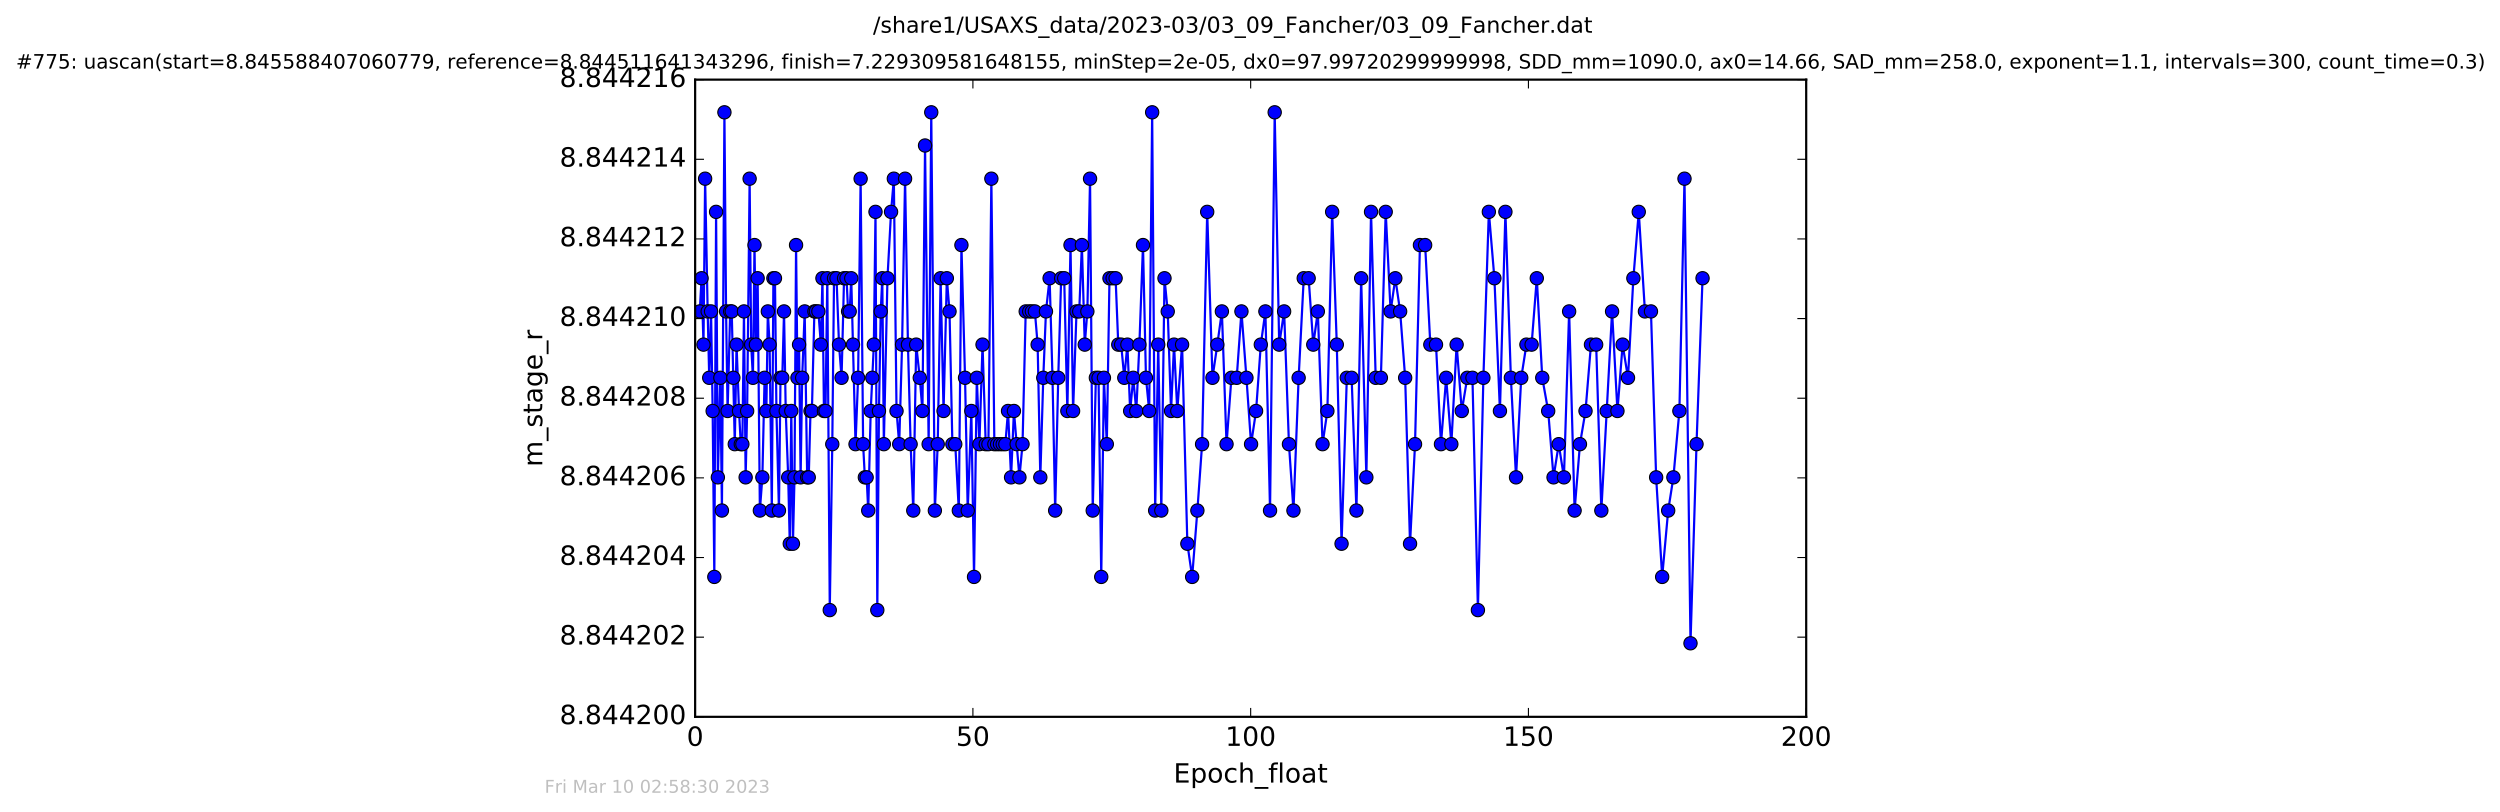 <?xml version="1.0" encoding="utf-8" standalone="no"?>
<!DOCTYPE svg PUBLIC "-//W3C//DTD SVG 1.1//EN"
  "http://www.w3.org/Graphics/SVG/1.1/DTD/svg11.dtd">
<!-- Created with matplotlib (http://matplotlib.org/) -->
<svg height="367pt" version="1.1" viewBox="0 0 1130 367" width="1130pt" xmlns="http://www.w3.org/2000/svg" xmlns:xlink="http://www.w3.org/1999/xlink">
 <defs>
  <style type="text/css">
*{stroke-linecap:butt;stroke-linejoin:round;stroke-miterlimit:100000;}
  </style>
 </defs>
 <g id="figure_1">
  <g id="patch_1">
   <path d="M 0 367.2 
L 1130.601 367.2 
L 1130.601 0 
L 0 0 
z
" style="fill:#ffffff;"/>
  </g>
  <g id="axes_1">
   <g id="patch_2">
    <path d="M 314.201 324 
L 816.401 324 
L 816.401 36 
L 314.201 36 
z
" style="fill:#ffffff;"/>
   </g>
   <g id="line2d_1">
    <path clip-path="url(#p2b477856d6)" d="M 316.293 140.765 
L 317.107 125.765 
L 317.975 155.765 
L 318.713 80.765 
L 319.86 140.765 
L 320.568 170.765 
L 321.395 140.765 
L 322.123 185.765 
L 322.873 260.765 
L 323.67 95.765 
L 324.468 215.765 
L 325.589 170.765 
L 326.309 230.765 
L 327.436 50.765 
L 328.182 140.765 
L 328.872 185.765 
L 330.043 140.765 
L 330.742 140.765 
L 332.121 200.765 
L 332.921 155.765 
L 334.041 185.765 
L 334.833 200.765 
L 335.551 200.765 
L 336.272 140.765 
L 337.03 215.765 
L 337.708 185.765 
L 338.831 80.765 
L 339.53 155.765 
L 340.32 170.765 
L 341.034 110.765 
L 341.66 155.765 
L 342.455 125.765 
L 343.459 230.765 
L 344.588 215.765 
L 345.593 170.765 
L 346.396 185.765 
L 347.06 140.765 
L 347.852 155.765 
L 348.865 230.765 
L 349.574 125.765 
L 350.28 125.765 
L 350.947 185.765 
L 352.085 230.765 
L 352.792 170.765 
L 353.593 170.765 
L 354.381 140.765 
L 355.148 185.765 
L 356.267 215.765 
L 356.979 245.765 
L 357.662 185.765 
L 358.402 245.765 
L 359.115 215.765 
L 359.82 110.765 
L 360.453 170.765 
L 361.172 155.765 
L 361.877 215.765 
L 362.58 170.765 
L 363.718 140.765 
L 364.843 215.765 
L 365.551 215.765 
L 366.349 185.765 
L 366.976 185.765 
L 368.109 140.765 
L 369.906 140.765 
L 371.034 155.765 
L 371.746 125.765 
L 372.419 185.765 
L 373.126 185.765 
L 373.938 125.765 
L 375.055 275.765 
L 376.189 200.765 
L 376.981 125.765 
L 378.11 125.765 
L 379.239 155.765 
L 380.383 170.765 
L 381.516 125.765 
L 382.631 125.765 
L 383.339 140.765 
L 384.064 140.765 
L 384.762 125.765 
L 386.696 200.765 
L 387.857 170.765 
L 389.004 80.765 
L 390.124 200.765 
L 390.917 215.765 
L 391.72 215.765 
L 392.438 230.765 
L 393.56 185.765 
L 394.978 155.765 
L 395.728 95.765 
L 396.54 275.765 
L 397.286 185.765 
L 398.09 140.765 
L 398.794 125.765 
L 399.495 200.765 
L 401.132 125.765 
L 402.761 95.765 
L 404.015 80.765 
L 405.231 185.765 
L 406.44 200.765 
L 407.74 155.765 
L 409.094 80.765 
L 410.39 155.765 
L 411.603 200.765 
L 412.801 230.765 
L 414.115 155.765 
L 415.738 170.765 
L 416.944 185.765 
L 418.117 65.765 
L 419.748 200.765 
L 420.927 50.765 
L 422.554 230.765 
L 423.849 200.765 
L 425.147 125.765 
L 426.486 185.765 
L 427.969 125.765 
L 429.181 140.765 
L 430.479 200.765 
L 431.771 200.765 
L 433.391 230.765 
L 434.565 110.765 
L 436.197 170.765 
L 437.412 230.765 
L 439.042 185.765 
L 440.261 260.765 
L 441.515 170.765 
L 442.683 200.765 
L 444.104 155.765 
L 445.545 200.765 
L 446.758 200.765 
L 448.097 80.765 
L 449.449 200.765 
L 454.412 200.765 
L 455.631 185.765 
L 457.005 215.765 
L 458.294 185.765 
L 460.783 215.765 
L 462.184 200.765 
L 463.619 140.765 
L 467.764 140.765 
L 469.014 155.765 
L 470.22 215.765 
L 471.56 170.765 
L 472.776 140.765 
L 474.423 125.765 
L 475.732 170.765 
L 476.935 230.765 
L 478.324 170.765 
L 479.646 125.765 
L 481.017 125.765 
L 482.444 185.765 
L 483.868 110.765 
L 485.035 185.765 
L 486.585 140.765 
L 487.806 140.765 
L 489.013 110.765 
L 490.31 155.765 
L 491.484 140.765 
L 492.703 80.765 
L 493.913 230.765 
L 495.331 170.765 
L 496.544 170.765 
L 497.765 260.765 
L 498.974 170.765 
L 500.276 200.765 
L 501.486 125.765 
L 504.251 125.765 
L 505.46 155.765 
L 506.763 155.765 
L 508.182 170.765 
L 509.578 155.765 
L 510.832 185.765 
L 512.229 170.765 
L 513.605 185.765 
L 515 155.765 
L 516.633 110.765 
L 517.975 170.765 
L 519.438 185.765 
L 520.775 50.765 
L 522.132 230.765 
L 523.519 155.765 
L 524.918 230.765 
L 526.35 125.765 
L 527.81 140.765 
L 529.313 185.765 
L 530.661 155.765 
L 532.132 185.765 
L 534.302 155.765 
L 536.687 245.765 
L 538.855 260.765 
L 541.216 230.765 
L 543.343 200.765 
L 545.653 95.765 
L 548.037 170.765 
L 550.23 155.765 
L 552.29 140.765 
L 554.391 200.765 
L 556.602 170.765 
L 558.994 170.765 
L 561.134 140.765 
L 563.392 170.765 
L 565.483 200.765 
L 567.741 185.765 
L 569.883 155.765 
L 571.96 140.765 
L 574.059 230.765 
L 576.159 50.765 
L 578.194 155.765 
L 580.423 140.765 
L 582.609 200.765 
L 584.644 230.765 
L 586.985 170.765 
L 589.289 125.765 
L 591.511 125.765 
L 593.596 155.765 
L 595.662 140.765 
L 597.789 200.765 
L 599.974 185.765 
L 602.134 95.765 
L 604.23 155.765 
L 606.384 245.765 
L 608.762 170.765 
L 610.938 170.765 
L 613.108 230.765 
L 615.248 125.765 
L 617.593 215.765 
L 619.71 95.765 
L 621.809 170.765 
L 624.16 170.765 
L 626.34 95.765 
L 628.551 140.765 
L 630.683 125.765 
L 632.861 140.765 
L 635.13 170.765 
L 637.34 245.765 
L 639.592 200.765 
L 641.808 110.765 
L 644.163 110.765 
L 646.508 155.765 
L 649.072 155.765 
L 651.316 200.765 
L 653.662 170.765 
L 656.005 200.765 
L 658.392 155.765 
L 660.729 185.765 
L 663.202 170.765 
L 665.55 170.765 
L 668.015 275.765 
L 670.489 170.765 
L 672.957 95.765 
L 675.467 125.765 
L 677.972 185.765 
L 680.446 95.765 
L 682.912 170.765 
L 685.247 215.765 
L 687.597 170.765 
L 689.939 155.765 
L 692.285 155.765 
L 694.629 125.765 
L 697.102 170.765 
L 699.78 185.765 
L 702.2 215.765 
L 704.544 200.765 
L 706.901 215.765 
L 709.247 140.765 
L 711.716 230.765 
L 714.137 200.765 
L 716.653 185.765 
L 719.114 155.765 
L 721.462 155.765 
L 723.805 230.765 
L 728.66 140.765 
L 731.085 185.765 
L 733.426 155.765 
L 735.855 170.765 
L 738.282 125.765 
L 740.716 95.765 
L 743.51 140.765 
L 746.234 140.765 
L 748.578 215.765 
L 751.301 260.765 
L 754.017 230.765 
L 756.37 215.765 
L 759.082 185.765 
L 761.392 80.765 
L 764.104 290.765 
L 766.824 200.765 
L 769.552 125.765 
L 769.552 125.765 
" style="fill:none;stroke:#0000ff;stroke-linecap:square;"/>
    <defs>
     <path d="M 0 3 
C 0.796 3 1.559 2.684 2.121 2.121 
C 2.684 1.559 3 0.796 3 0 
C 3 -0.796 2.684 -1.559 2.121 -2.121 
C 1.559 -2.684 0.796 -3 0 -3 
C -0.796 -3 -1.559 -2.684 -2.121 -2.121 
C -2.684 -1.559 -3 -0.796 -3 0 
C -3 0.796 -2.684 1.559 -2.121 2.121 
C -1.559 2.684 -0.796 3 0 3 
z
" id="mddfa416815" style="stroke:#000000;stroke-width:0.5;"/>
    </defs>
    <g clip-path="url(#p2b477856d6)">
     <use style="fill:#0000ff;stroke:#000000;stroke-width:0.5;" x="316.293" xlink:href="#mddfa416815" y="140.765"/>
     <use style="fill:#0000ff;stroke:#000000;stroke-width:0.5;" x="317.107" xlink:href="#mddfa416815" y="125.765"/>
     <use style="fill:#0000ff;stroke:#000000;stroke-width:0.5;" x="317.975" xlink:href="#mddfa416815" y="155.765"/>
     <use style="fill:#0000ff;stroke:#000000;stroke-width:0.5;" x="318.713" xlink:href="#mddfa416815" y="80.765"/>
     <use style="fill:#0000ff;stroke:#000000;stroke-width:0.5;" x="319.86" xlink:href="#mddfa416815" y="140.765"/>
     <use style="fill:#0000ff;stroke:#000000;stroke-width:0.5;" x="320.568" xlink:href="#mddfa416815" y="170.765"/>
     <use style="fill:#0000ff;stroke:#000000;stroke-width:0.5;" x="321.395" xlink:href="#mddfa416815" y="140.765"/>
     <use style="fill:#0000ff;stroke:#000000;stroke-width:0.5;" x="322.123" xlink:href="#mddfa416815" y="185.765"/>
     <use style="fill:#0000ff;stroke:#000000;stroke-width:0.5;" x="322.873" xlink:href="#mddfa416815" y="260.765"/>
     <use style="fill:#0000ff;stroke:#000000;stroke-width:0.5;" x="323.67" xlink:href="#mddfa416815" y="95.765"/>
     <use style="fill:#0000ff;stroke:#000000;stroke-width:0.5;" x="324.468" xlink:href="#mddfa416815" y="215.765"/>
     <use style="fill:#0000ff;stroke:#000000;stroke-width:0.5;" x="325.589" xlink:href="#mddfa416815" y="170.765"/>
     <use style="fill:#0000ff;stroke:#000000;stroke-width:0.5;" x="326.309" xlink:href="#mddfa416815" y="230.765"/>
     <use style="fill:#0000ff;stroke:#000000;stroke-width:0.5;" x="327.436" xlink:href="#mddfa416815" y="50.765"/>
     <use style="fill:#0000ff;stroke:#000000;stroke-width:0.5;" x="328.182" xlink:href="#mddfa416815" y="140.765"/>
     <use style="fill:#0000ff;stroke:#000000;stroke-width:0.5;" x="328.872" xlink:href="#mddfa416815" y="185.765"/>
     <use style="fill:#0000ff;stroke:#000000;stroke-width:0.5;" x="330.043" xlink:href="#mddfa416815" y="140.765"/>
     <use style="fill:#0000ff;stroke:#000000;stroke-width:0.5;" x="330.742" xlink:href="#mddfa416815" y="140.765"/>
     <use style="fill:#0000ff;stroke:#000000;stroke-width:0.5;" x="331.478" xlink:href="#mddfa416815" y="170.765"/>
     <use style="fill:#0000ff;stroke:#000000;stroke-width:0.5;" x="332.121" xlink:href="#mddfa416815" y="200.765"/>
     <use style="fill:#0000ff;stroke:#000000;stroke-width:0.5;" x="332.921" xlink:href="#mddfa416815" y="155.765"/>
     <use style="fill:#0000ff;stroke:#000000;stroke-width:0.5;" x="334.041" xlink:href="#mddfa416815" y="185.765"/>
     <use style="fill:#0000ff;stroke:#000000;stroke-width:0.5;" x="334.833" xlink:href="#mddfa416815" y="200.765"/>
     <use style="fill:#0000ff;stroke:#000000;stroke-width:0.5;" x="335.551" xlink:href="#mddfa416815" y="200.765"/>
     <use style="fill:#0000ff;stroke:#000000;stroke-width:0.5;" x="336.272" xlink:href="#mddfa416815" y="140.765"/>
     <use style="fill:#0000ff;stroke:#000000;stroke-width:0.5;" x="337.03" xlink:href="#mddfa416815" y="215.765"/>
     <use style="fill:#0000ff;stroke:#000000;stroke-width:0.5;" x="337.708" xlink:href="#mddfa416815" y="185.765"/>
     <use style="fill:#0000ff;stroke:#000000;stroke-width:0.5;" x="338.831" xlink:href="#mddfa416815" y="80.765"/>
     <use style="fill:#0000ff;stroke:#000000;stroke-width:0.5;" x="339.53" xlink:href="#mddfa416815" y="155.765"/>
     <use style="fill:#0000ff;stroke:#000000;stroke-width:0.5;" x="340.32" xlink:href="#mddfa416815" y="170.765"/>
     <use style="fill:#0000ff;stroke:#000000;stroke-width:0.5;" x="341.034" xlink:href="#mddfa416815" y="110.765"/>
     <use style="fill:#0000ff;stroke:#000000;stroke-width:0.5;" x="341.66" xlink:href="#mddfa416815" y="155.765"/>
     <use style="fill:#0000ff;stroke:#000000;stroke-width:0.5;" x="342.455" xlink:href="#mddfa416815" y="125.765"/>
     <use style="fill:#0000ff;stroke:#000000;stroke-width:0.5;" x="343.459" xlink:href="#mddfa416815" y="230.765"/>
     <use style="fill:#0000ff;stroke:#000000;stroke-width:0.5;" x="344.588" xlink:href="#mddfa416815" y="215.765"/>
     <use style="fill:#0000ff;stroke:#000000;stroke-width:0.5;" x="345.593" xlink:href="#mddfa416815" y="170.765"/>
     <use style="fill:#0000ff;stroke:#000000;stroke-width:0.5;" x="346.396" xlink:href="#mddfa416815" y="185.765"/>
     <use style="fill:#0000ff;stroke:#000000;stroke-width:0.5;" x="347.06" xlink:href="#mddfa416815" y="140.765"/>
     <use style="fill:#0000ff;stroke:#000000;stroke-width:0.5;" x="347.852" xlink:href="#mddfa416815" y="155.765"/>
     <use style="fill:#0000ff;stroke:#000000;stroke-width:0.5;" x="348.865" xlink:href="#mddfa416815" y="230.765"/>
     <use style="fill:#0000ff;stroke:#000000;stroke-width:0.5;" x="349.574" xlink:href="#mddfa416815" y="125.765"/>
     <use style="fill:#0000ff;stroke:#000000;stroke-width:0.5;" x="350.28" xlink:href="#mddfa416815" y="125.765"/>
     <use style="fill:#0000ff;stroke:#000000;stroke-width:0.5;" x="350.947" xlink:href="#mddfa416815" y="185.765"/>
     <use style="fill:#0000ff;stroke:#000000;stroke-width:0.5;" x="352.085" xlink:href="#mddfa416815" y="230.765"/>
     <use style="fill:#0000ff;stroke:#000000;stroke-width:0.5;" x="352.792" xlink:href="#mddfa416815" y="170.765"/>
     <use style="fill:#0000ff;stroke:#000000;stroke-width:0.5;" x="353.593" xlink:href="#mddfa416815" y="170.765"/>
     <use style="fill:#0000ff;stroke:#000000;stroke-width:0.5;" x="354.381" xlink:href="#mddfa416815" y="140.765"/>
     <use style="fill:#0000ff;stroke:#000000;stroke-width:0.5;" x="355.148" xlink:href="#mddfa416815" y="185.765"/>
     <use style="fill:#0000ff;stroke:#000000;stroke-width:0.5;" x="356.267" xlink:href="#mddfa416815" y="215.765"/>
     <use style="fill:#0000ff;stroke:#000000;stroke-width:0.5;" x="356.979" xlink:href="#mddfa416815" y="245.765"/>
     <use style="fill:#0000ff;stroke:#000000;stroke-width:0.5;" x="357.662" xlink:href="#mddfa416815" y="185.765"/>
     <use style="fill:#0000ff;stroke:#000000;stroke-width:0.5;" x="358.402" xlink:href="#mddfa416815" y="245.765"/>
     <use style="fill:#0000ff;stroke:#000000;stroke-width:0.5;" x="359.115" xlink:href="#mddfa416815" y="215.765"/>
     <use style="fill:#0000ff;stroke:#000000;stroke-width:0.5;" x="359.82" xlink:href="#mddfa416815" y="110.765"/>
     <use style="fill:#0000ff;stroke:#000000;stroke-width:0.5;" x="360.453" xlink:href="#mddfa416815" y="170.765"/>
     <use style="fill:#0000ff;stroke:#000000;stroke-width:0.5;" x="361.172" xlink:href="#mddfa416815" y="155.765"/>
     <use style="fill:#0000ff;stroke:#000000;stroke-width:0.5;" x="361.877" xlink:href="#mddfa416815" y="215.765"/>
     <use style="fill:#0000ff;stroke:#000000;stroke-width:0.5;" x="362.58" xlink:href="#mddfa416815" y="170.765"/>
     <use style="fill:#0000ff;stroke:#000000;stroke-width:0.5;" x="363.718" xlink:href="#mddfa416815" y="140.765"/>
     <use style="fill:#0000ff;stroke:#000000;stroke-width:0.5;" x="364.843" xlink:href="#mddfa416815" y="215.765"/>
     <use style="fill:#0000ff;stroke:#000000;stroke-width:0.5;" x="365.551" xlink:href="#mddfa416815" y="215.765"/>
     <use style="fill:#0000ff;stroke:#000000;stroke-width:0.5;" x="366.349" xlink:href="#mddfa416815" y="185.765"/>
     <use style="fill:#0000ff;stroke:#000000;stroke-width:0.5;" x="366.976" xlink:href="#mddfa416815" y="185.765"/>
     <use style="fill:#0000ff;stroke:#000000;stroke-width:0.5;" x="368.109" xlink:href="#mddfa416815" y="140.765"/>
     <use style="fill:#0000ff;stroke:#000000;stroke-width:0.5;" x="368.777" xlink:href="#mddfa416815" y="140.765"/>
     <use style="fill:#0000ff;stroke:#000000;stroke-width:0.5;" x="369.906" xlink:href="#mddfa416815" y="140.765"/>
     <use style="fill:#0000ff;stroke:#000000;stroke-width:0.5;" x="371.034" xlink:href="#mddfa416815" y="155.765"/>
     <use style="fill:#0000ff;stroke:#000000;stroke-width:0.5;" x="371.746" xlink:href="#mddfa416815" y="125.765"/>
     <use style="fill:#0000ff;stroke:#000000;stroke-width:0.5;" x="372.419" xlink:href="#mddfa416815" y="185.765"/>
     <use style="fill:#0000ff;stroke:#000000;stroke-width:0.5;" x="373.126" xlink:href="#mddfa416815" y="185.765"/>
     <use style="fill:#0000ff;stroke:#000000;stroke-width:0.5;" x="373.938" xlink:href="#mddfa416815" y="125.765"/>
     <use style="fill:#0000ff;stroke:#000000;stroke-width:0.5;" x="375.055" xlink:href="#mddfa416815" y="275.765"/>
     <use style="fill:#0000ff;stroke:#000000;stroke-width:0.5;" x="376.189" xlink:href="#mddfa416815" y="200.765"/>
     <use style="fill:#0000ff;stroke:#000000;stroke-width:0.5;" x="376.981" xlink:href="#mddfa416815" y="125.765"/>
     <use style="fill:#0000ff;stroke:#000000;stroke-width:0.5;" x="378.11" xlink:href="#mddfa416815" y="125.765"/>
     <use style="fill:#0000ff;stroke:#000000;stroke-width:0.5;" x="379.239" xlink:href="#mddfa416815" y="155.765"/>
     <use style="fill:#0000ff;stroke:#000000;stroke-width:0.5;" x="380.383" xlink:href="#mddfa416815" y="170.765"/>
     <use style="fill:#0000ff;stroke:#000000;stroke-width:0.5;" x="381.516" xlink:href="#mddfa416815" y="125.765"/>
     <use style="fill:#0000ff;stroke:#000000;stroke-width:0.5;" x="382.631" xlink:href="#mddfa416815" y="125.765"/>
     <use style="fill:#0000ff;stroke:#000000;stroke-width:0.5;" x="383.339" xlink:href="#mddfa416815" y="140.765"/>
     <use style="fill:#0000ff;stroke:#000000;stroke-width:0.5;" x="384.064" xlink:href="#mddfa416815" y="140.765"/>
     <use style="fill:#0000ff;stroke:#000000;stroke-width:0.5;" x="384.762" xlink:href="#mddfa416815" y="125.765"/>
     <use style="fill:#0000ff;stroke:#000000;stroke-width:0.5;" x="385.558" xlink:href="#mddfa416815" y="155.765"/>
     <use style="fill:#0000ff;stroke:#000000;stroke-width:0.5;" x="386.696" xlink:href="#mddfa416815" y="200.765"/>
     <use style="fill:#0000ff;stroke:#000000;stroke-width:0.5;" x="387.857" xlink:href="#mddfa416815" y="170.765"/>
     <use style="fill:#0000ff;stroke:#000000;stroke-width:0.5;" x="389.004" xlink:href="#mddfa416815" y="80.765"/>
     <use style="fill:#0000ff;stroke:#000000;stroke-width:0.5;" x="390.124" xlink:href="#mddfa416815" y="200.765"/>
     <use style="fill:#0000ff;stroke:#000000;stroke-width:0.5;" x="390.917" xlink:href="#mddfa416815" y="215.765"/>
     <use style="fill:#0000ff;stroke:#000000;stroke-width:0.5;" x="391.72" xlink:href="#mddfa416815" y="215.765"/>
     <use style="fill:#0000ff;stroke:#000000;stroke-width:0.5;" x="392.438" xlink:href="#mddfa416815" y="230.765"/>
     <use style="fill:#0000ff;stroke:#000000;stroke-width:0.5;" x="393.56" xlink:href="#mddfa416815" y="185.765"/>
     <use style="fill:#0000ff;stroke:#000000;stroke-width:0.5;" x="394.272" xlink:href="#mddfa416815" y="170.765"/>
     <use style="fill:#0000ff;stroke:#000000;stroke-width:0.5;" x="394.978" xlink:href="#mddfa416815" y="155.765"/>
     <use style="fill:#0000ff;stroke:#000000;stroke-width:0.5;" x="395.728" xlink:href="#mddfa416815" y="95.765"/>
     <use style="fill:#0000ff;stroke:#000000;stroke-width:0.5;" x="396.54" xlink:href="#mddfa416815" y="275.765"/>
     <use style="fill:#0000ff;stroke:#000000;stroke-width:0.5;" x="397.286" xlink:href="#mddfa416815" y="185.765"/>
     <use style="fill:#0000ff;stroke:#000000;stroke-width:0.5;" x="398.09" xlink:href="#mddfa416815" y="140.765"/>
     <use style="fill:#0000ff;stroke:#000000;stroke-width:0.5;" x="398.794" xlink:href="#mddfa416815" y="125.765"/>
     <use style="fill:#0000ff;stroke:#000000;stroke-width:0.5;" x="399.495" xlink:href="#mddfa416815" y="200.765"/>
     <use style="fill:#0000ff;stroke:#000000;stroke-width:0.5;" x="401.132" xlink:href="#mddfa416815" y="125.765"/>
     <use style="fill:#0000ff;stroke:#000000;stroke-width:0.5;" x="402.761" xlink:href="#mddfa416815" y="95.765"/>
     <use style="fill:#0000ff;stroke:#000000;stroke-width:0.5;" x="404.015" xlink:href="#mddfa416815" y="80.765"/>
     <use style="fill:#0000ff;stroke:#000000;stroke-width:0.5;" x="405.231" xlink:href="#mddfa416815" y="185.765"/>
     <use style="fill:#0000ff;stroke:#000000;stroke-width:0.5;" x="406.44" xlink:href="#mddfa416815" y="200.765"/>
     <use style="fill:#0000ff;stroke:#000000;stroke-width:0.5;" x="407.74" xlink:href="#mddfa416815" y="155.765"/>
     <use style="fill:#0000ff;stroke:#000000;stroke-width:0.5;" x="409.094" xlink:href="#mddfa416815" y="80.765"/>
     <use style="fill:#0000ff;stroke:#000000;stroke-width:0.5;" x="410.39" xlink:href="#mddfa416815" y="155.765"/>
     <use style="fill:#0000ff;stroke:#000000;stroke-width:0.5;" x="411.603" xlink:href="#mddfa416815" y="200.765"/>
     <use style="fill:#0000ff;stroke:#000000;stroke-width:0.5;" x="412.801" xlink:href="#mddfa416815" y="230.765"/>
     <use style="fill:#0000ff;stroke:#000000;stroke-width:0.5;" x="414.115" xlink:href="#mddfa416815" y="155.765"/>
     <use style="fill:#0000ff;stroke:#000000;stroke-width:0.5;" x="415.738" xlink:href="#mddfa416815" y="170.765"/>
     <use style="fill:#0000ff;stroke:#000000;stroke-width:0.5;" x="416.944" xlink:href="#mddfa416815" y="185.765"/>
     <use style="fill:#0000ff;stroke:#000000;stroke-width:0.5;" x="418.117" xlink:href="#mddfa416815" y="65.765"/>
     <use style="fill:#0000ff;stroke:#000000;stroke-width:0.5;" x="419.748" xlink:href="#mddfa416815" y="200.765"/>
     <use style="fill:#0000ff;stroke:#000000;stroke-width:0.5;" x="420.927" xlink:href="#mddfa416815" y="50.765"/>
     <use style="fill:#0000ff;stroke:#000000;stroke-width:0.5;" x="422.554" xlink:href="#mddfa416815" y="230.765"/>
     <use style="fill:#0000ff;stroke:#000000;stroke-width:0.5;" x="423.849" xlink:href="#mddfa416815" y="200.765"/>
     <use style="fill:#0000ff;stroke:#000000;stroke-width:0.5;" x="425.147" xlink:href="#mddfa416815" y="125.765"/>
     <use style="fill:#0000ff;stroke:#000000;stroke-width:0.5;" x="426.486" xlink:href="#mddfa416815" y="185.765"/>
     <use style="fill:#0000ff;stroke:#000000;stroke-width:0.5;" x="427.969" xlink:href="#mddfa416815" y="125.765"/>
     <use style="fill:#0000ff;stroke:#000000;stroke-width:0.5;" x="429.181" xlink:href="#mddfa416815" y="140.765"/>
     <use style="fill:#0000ff;stroke:#000000;stroke-width:0.5;" x="430.479" xlink:href="#mddfa416815" y="200.765"/>
     <use style="fill:#0000ff;stroke:#000000;stroke-width:0.5;" x="431.771" xlink:href="#mddfa416815" y="200.765"/>
     <use style="fill:#0000ff;stroke:#000000;stroke-width:0.5;" x="433.391" xlink:href="#mddfa416815" y="230.765"/>
     <use style="fill:#0000ff;stroke:#000000;stroke-width:0.5;" x="434.565" xlink:href="#mddfa416815" y="110.765"/>
     <use style="fill:#0000ff;stroke:#000000;stroke-width:0.5;" x="436.197" xlink:href="#mddfa416815" y="170.765"/>
     <use style="fill:#0000ff;stroke:#000000;stroke-width:0.5;" x="437.412" xlink:href="#mddfa416815" y="230.765"/>
     <use style="fill:#0000ff;stroke:#000000;stroke-width:0.5;" x="439.042" xlink:href="#mddfa416815" y="185.765"/>
     <use style="fill:#0000ff;stroke:#000000;stroke-width:0.5;" x="440.261" xlink:href="#mddfa416815" y="260.765"/>
     <use style="fill:#0000ff;stroke:#000000;stroke-width:0.5;" x="441.515" xlink:href="#mddfa416815" y="170.765"/>
     <use style="fill:#0000ff;stroke:#000000;stroke-width:0.5;" x="442.683" xlink:href="#mddfa416815" y="200.765"/>
     <use style="fill:#0000ff;stroke:#000000;stroke-width:0.5;" x="444.104" xlink:href="#mddfa416815" y="155.765"/>
     <use style="fill:#0000ff;stroke:#000000;stroke-width:0.5;" x="445.545" xlink:href="#mddfa416815" y="200.765"/>
     <use style="fill:#0000ff;stroke:#000000;stroke-width:0.5;" x="446.758" xlink:href="#mddfa416815" y="200.765"/>
     <use style="fill:#0000ff;stroke:#000000;stroke-width:0.5;" x="448.097" xlink:href="#mddfa416815" y="80.765"/>
     <use style="fill:#0000ff;stroke:#000000;stroke-width:0.5;" x="449.449" xlink:href="#mddfa416815" y="200.765"/>
     <use style="fill:#0000ff;stroke:#000000;stroke-width:0.5;" x="450.694" xlink:href="#mddfa416815" y="200.765"/>
     <use style="fill:#0000ff;stroke:#000000;stroke-width:0.5;" x="451.984" xlink:href="#mddfa416815" y="200.765"/>
     <use style="fill:#0000ff;stroke:#000000;stroke-width:0.5;" x="453.21" xlink:href="#mddfa416815" y="200.765"/>
     <use style="fill:#0000ff;stroke:#000000;stroke-width:0.5;" x="454.412" xlink:href="#mddfa416815" y="200.765"/>
     <use style="fill:#0000ff;stroke:#000000;stroke-width:0.5;" x="455.631" xlink:href="#mddfa416815" y="185.765"/>
     <use style="fill:#0000ff;stroke:#000000;stroke-width:0.5;" x="457.005" xlink:href="#mddfa416815" y="215.765"/>
     <use style="fill:#0000ff;stroke:#000000;stroke-width:0.5;" x="458.294" xlink:href="#mddfa416815" y="185.765"/>
     <use style="fill:#0000ff;stroke:#000000;stroke-width:0.5;" x="459.515" xlink:href="#mddfa416815" y="200.765"/>
     <use style="fill:#0000ff;stroke:#000000;stroke-width:0.5;" x="460.783" xlink:href="#mddfa416815" y="215.765"/>
     <use style="fill:#0000ff;stroke:#000000;stroke-width:0.5;" x="462.184" xlink:href="#mddfa416815" y="200.765"/>
     <use style="fill:#0000ff;stroke:#000000;stroke-width:0.5;" x="463.619" xlink:href="#mddfa416815" y="140.765"/>
     <use style="fill:#0000ff;stroke:#000000;stroke-width:0.5;" x="465.198" xlink:href="#mddfa416815" y="140.765"/>
     <use style="fill:#0000ff;stroke:#000000;stroke-width:0.5;" x="466.412" xlink:href="#mddfa416815" y="140.765"/>
     <use style="fill:#0000ff;stroke:#000000;stroke-width:0.5;" x="467.764" xlink:href="#mddfa416815" y="140.765"/>
     <use style="fill:#0000ff;stroke:#000000;stroke-width:0.5;" x="469.014" xlink:href="#mddfa416815" y="155.765"/>
     <use style="fill:#0000ff;stroke:#000000;stroke-width:0.5;" x="470.22" xlink:href="#mddfa416815" y="215.765"/>
     <use style="fill:#0000ff;stroke:#000000;stroke-width:0.5;" x="471.56" xlink:href="#mddfa416815" y="170.765"/>
     <use style="fill:#0000ff;stroke:#000000;stroke-width:0.5;" x="472.776" xlink:href="#mddfa416815" y="140.765"/>
     <use style="fill:#0000ff;stroke:#000000;stroke-width:0.5;" x="474.423" xlink:href="#mddfa416815" y="125.765"/>
     <use style="fill:#0000ff;stroke:#000000;stroke-width:0.5;" x="475.732" xlink:href="#mddfa416815" y="170.765"/>
     <use style="fill:#0000ff;stroke:#000000;stroke-width:0.5;" x="476.935" xlink:href="#mddfa416815" y="230.765"/>
     <use style="fill:#0000ff;stroke:#000000;stroke-width:0.5;" x="478.324" xlink:href="#mddfa416815" y="170.765"/>
     <use style="fill:#0000ff;stroke:#000000;stroke-width:0.5;" x="479.646" xlink:href="#mddfa416815" y="125.765"/>
     <use style="fill:#0000ff;stroke:#000000;stroke-width:0.5;" x="481.017" xlink:href="#mddfa416815" y="125.765"/>
     <use style="fill:#0000ff;stroke:#000000;stroke-width:0.5;" x="482.444" xlink:href="#mddfa416815" y="185.765"/>
     <use style="fill:#0000ff;stroke:#000000;stroke-width:0.5;" x="483.868" xlink:href="#mddfa416815" y="110.765"/>
     <use style="fill:#0000ff;stroke:#000000;stroke-width:0.5;" x="485.035" xlink:href="#mddfa416815" y="185.765"/>
     <use style="fill:#0000ff;stroke:#000000;stroke-width:0.5;" x="486.585" xlink:href="#mddfa416815" y="140.765"/>
     <use style="fill:#0000ff;stroke:#000000;stroke-width:0.5;" x="487.806" xlink:href="#mddfa416815" y="140.765"/>
     <use style="fill:#0000ff;stroke:#000000;stroke-width:0.5;" x="489.013" xlink:href="#mddfa416815" y="110.765"/>
     <use style="fill:#0000ff;stroke:#000000;stroke-width:0.5;" x="490.31" xlink:href="#mddfa416815" y="155.765"/>
     <use style="fill:#0000ff;stroke:#000000;stroke-width:0.5;" x="491.484" xlink:href="#mddfa416815" y="140.765"/>
     <use style="fill:#0000ff;stroke:#000000;stroke-width:0.5;" x="492.703" xlink:href="#mddfa416815" y="80.765"/>
     <use style="fill:#0000ff;stroke:#000000;stroke-width:0.5;" x="493.913" xlink:href="#mddfa416815" y="230.765"/>
     <use style="fill:#0000ff;stroke:#000000;stroke-width:0.5;" x="495.331" xlink:href="#mddfa416815" y="170.765"/>
     <use style="fill:#0000ff;stroke:#000000;stroke-width:0.5;" x="496.544" xlink:href="#mddfa416815" y="170.765"/>
     <use style="fill:#0000ff;stroke:#000000;stroke-width:0.5;" x="497.765" xlink:href="#mddfa416815" y="260.765"/>
     <use style="fill:#0000ff;stroke:#000000;stroke-width:0.5;" x="498.974" xlink:href="#mddfa416815" y="170.765"/>
     <use style="fill:#0000ff;stroke:#000000;stroke-width:0.5;" x="500.276" xlink:href="#mddfa416815" y="200.765"/>
     <use style="fill:#0000ff;stroke:#000000;stroke-width:0.5;" x="501.486" xlink:href="#mddfa416815" y="125.765"/>
     <use style="fill:#0000ff;stroke:#000000;stroke-width:0.5;" x="502.911" xlink:href="#mddfa416815" y="125.765"/>
     <use style="fill:#0000ff;stroke:#000000;stroke-width:0.5;" x="504.251" xlink:href="#mddfa416815" y="125.765"/>
     <use style="fill:#0000ff;stroke:#000000;stroke-width:0.5;" x="505.46" xlink:href="#mddfa416815" y="155.765"/>
     <use style="fill:#0000ff;stroke:#000000;stroke-width:0.5;" x="506.763" xlink:href="#mddfa416815" y="155.765"/>
     <use style="fill:#0000ff;stroke:#000000;stroke-width:0.5;" x="508.182" xlink:href="#mddfa416815" y="170.765"/>
     <use style="fill:#0000ff;stroke:#000000;stroke-width:0.5;" x="509.578" xlink:href="#mddfa416815" y="155.765"/>
     <use style="fill:#0000ff;stroke:#000000;stroke-width:0.5;" x="510.832" xlink:href="#mddfa416815" y="185.765"/>
     <use style="fill:#0000ff;stroke:#000000;stroke-width:0.5;" x="512.229" xlink:href="#mddfa416815" y="170.765"/>
     <use style="fill:#0000ff;stroke:#000000;stroke-width:0.5;" x="513.605" xlink:href="#mddfa416815" y="185.765"/>
     <use style="fill:#0000ff;stroke:#000000;stroke-width:0.5;" x="515" xlink:href="#mddfa416815" y="155.765"/>
     <use style="fill:#0000ff;stroke:#000000;stroke-width:0.5;" x="516.633" xlink:href="#mddfa416815" y="110.765"/>
     <use style="fill:#0000ff;stroke:#000000;stroke-width:0.5;" x="517.975" xlink:href="#mddfa416815" y="170.765"/>
     <use style="fill:#0000ff;stroke:#000000;stroke-width:0.5;" x="519.438" xlink:href="#mddfa416815" y="185.765"/>
     <use style="fill:#0000ff;stroke:#000000;stroke-width:0.5;" x="520.775" xlink:href="#mddfa416815" y="50.765"/>
     <use style="fill:#0000ff;stroke:#000000;stroke-width:0.5;" x="522.132" xlink:href="#mddfa416815" y="230.765"/>
     <use style="fill:#0000ff;stroke:#000000;stroke-width:0.5;" x="523.519" xlink:href="#mddfa416815" y="155.765"/>
     <use style="fill:#0000ff;stroke:#000000;stroke-width:0.5;" x="524.918" xlink:href="#mddfa416815" y="230.765"/>
     <use style="fill:#0000ff;stroke:#000000;stroke-width:0.5;" x="526.35" xlink:href="#mddfa416815" y="125.765"/>
     <use style="fill:#0000ff;stroke:#000000;stroke-width:0.5;" x="527.81" xlink:href="#mddfa416815" y="140.765"/>
     <use style="fill:#0000ff;stroke:#000000;stroke-width:0.5;" x="529.313" xlink:href="#mddfa416815" y="185.765"/>
     <use style="fill:#0000ff;stroke:#000000;stroke-width:0.5;" x="530.661" xlink:href="#mddfa416815" y="155.765"/>
     <use style="fill:#0000ff;stroke:#000000;stroke-width:0.5;" x="532.132" xlink:href="#mddfa416815" y="185.765"/>
     <use style="fill:#0000ff;stroke:#000000;stroke-width:0.5;" x="534.302" xlink:href="#mddfa416815" y="155.765"/>
     <use style="fill:#0000ff;stroke:#000000;stroke-width:0.5;" x="536.687" xlink:href="#mddfa416815" y="245.765"/>
     <use style="fill:#0000ff;stroke:#000000;stroke-width:0.5;" x="538.855" xlink:href="#mddfa416815" y="260.765"/>
     <use style="fill:#0000ff;stroke:#000000;stroke-width:0.5;" x="541.216" xlink:href="#mddfa416815" y="230.765"/>
     <use style="fill:#0000ff;stroke:#000000;stroke-width:0.5;" x="543.343" xlink:href="#mddfa416815" y="200.765"/>
     <use style="fill:#0000ff;stroke:#000000;stroke-width:0.5;" x="545.653" xlink:href="#mddfa416815" y="95.765"/>
     <use style="fill:#0000ff;stroke:#000000;stroke-width:0.5;" x="548.037" xlink:href="#mddfa416815" y="170.765"/>
     <use style="fill:#0000ff;stroke:#000000;stroke-width:0.5;" x="550.23" xlink:href="#mddfa416815" y="155.765"/>
     <use style="fill:#0000ff;stroke:#000000;stroke-width:0.5;" x="552.29" xlink:href="#mddfa416815" y="140.765"/>
     <use style="fill:#0000ff;stroke:#000000;stroke-width:0.5;" x="554.391" xlink:href="#mddfa416815" y="200.765"/>
     <use style="fill:#0000ff;stroke:#000000;stroke-width:0.5;" x="556.602" xlink:href="#mddfa416815" y="170.765"/>
     <use style="fill:#0000ff;stroke:#000000;stroke-width:0.5;" x="558.994" xlink:href="#mddfa416815" y="170.765"/>
     <use style="fill:#0000ff;stroke:#000000;stroke-width:0.5;" x="561.134" xlink:href="#mddfa416815" y="140.765"/>
     <use style="fill:#0000ff;stroke:#000000;stroke-width:0.5;" x="563.392" xlink:href="#mddfa416815" y="170.765"/>
     <use style="fill:#0000ff;stroke:#000000;stroke-width:0.5;" x="565.483" xlink:href="#mddfa416815" y="200.765"/>
     <use style="fill:#0000ff;stroke:#000000;stroke-width:0.5;" x="567.741" xlink:href="#mddfa416815" y="185.765"/>
     <use style="fill:#0000ff;stroke:#000000;stroke-width:0.5;" x="569.883" xlink:href="#mddfa416815" y="155.765"/>
     <use style="fill:#0000ff;stroke:#000000;stroke-width:0.5;" x="571.96" xlink:href="#mddfa416815" y="140.765"/>
     <use style="fill:#0000ff;stroke:#000000;stroke-width:0.5;" x="574.059" xlink:href="#mddfa416815" y="230.765"/>
     <use style="fill:#0000ff;stroke:#000000;stroke-width:0.5;" x="576.159" xlink:href="#mddfa416815" y="50.765"/>
     <use style="fill:#0000ff;stroke:#000000;stroke-width:0.5;" x="578.194" xlink:href="#mddfa416815" y="155.765"/>
     <use style="fill:#0000ff;stroke:#000000;stroke-width:0.5;" x="580.423" xlink:href="#mddfa416815" y="140.765"/>
     <use style="fill:#0000ff;stroke:#000000;stroke-width:0.5;" x="582.609" xlink:href="#mddfa416815" y="200.765"/>
     <use style="fill:#0000ff;stroke:#000000;stroke-width:0.5;" x="584.644" xlink:href="#mddfa416815" y="230.765"/>
     <use style="fill:#0000ff;stroke:#000000;stroke-width:0.5;" x="586.985" xlink:href="#mddfa416815" y="170.765"/>
     <use style="fill:#0000ff;stroke:#000000;stroke-width:0.5;" x="589.289" xlink:href="#mddfa416815" y="125.765"/>
     <use style="fill:#0000ff;stroke:#000000;stroke-width:0.5;" x="591.511" xlink:href="#mddfa416815" y="125.765"/>
     <use style="fill:#0000ff;stroke:#000000;stroke-width:0.5;" x="593.596" xlink:href="#mddfa416815" y="155.765"/>
     <use style="fill:#0000ff;stroke:#000000;stroke-width:0.5;" x="595.662" xlink:href="#mddfa416815" y="140.765"/>
     <use style="fill:#0000ff;stroke:#000000;stroke-width:0.5;" x="597.789" xlink:href="#mddfa416815" y="200.765"/>
     <use style="fill:#0000ff;stroke:#000000;stroke-width:0.5;" x="599.974" xlink:href="#mddfa416815" y="185.765"/>
     <use style="fill:#0000ff;stroke:#000000;stroke-width:0.5;" x="602.134" xlink:href="#mddfa416815" y="95.765"/>
     <use style="fill:#0000ff;stroke:#000000;stroke-width:0.5;" x="604.23" xlink:href="#mddfa416815" y="155.765"/>
     <use style="fill:#0000ff;stroke:#000000;stroke-width:0.5;" x="606.384" xlink:href="#mddfa416815" y="245.765"/>
     <use style="fill:#0000ff;stroke:#000000;stroke-width:0.5;" x="608.762" xlink:href="#mddfa416815" y="170.765"/>
     <use style="fill:#0000ff;stroke:#000000;stroke-width:0.5;" x="610.938" xlink:href="#mddfa416815" y="170.765"/>
     <use style="fill:#0000ff;stroke:#000000;stroke-width:0.5;" x="613.108" xlink:href="#mddfa416815" y="230.765"/>
     <use style="fill:#0000ff;stroke:#000000;stroke-width:0.5;" x="615.248" xlink:href="#mddfa416815" y="125.765"/>
     <use style="fill:#0000ff;stroke:#000000;stroke-width:0.5;" x="617.593" xlink:href="#mddfa416815" y="215.765"/>
     <use style="fill:#0000ff;stroke:#000000;stroke-width:0.5;" x="619.71" xlink:href="#mddfa416815" y="95.765"/>
     <use style="fill:#0000ff;stroke:#000000;stroke-width:0.5;" x="621.809" xlink:href="#mddfa416815" y="170.765"/>
     <use style="fill:#0000ff;stroke:#000000;stroke-width:0.5;" x="624.16" xlink:href="#mddfa416815" y="170.765"/>
     <use style="fill:#0000ff;stroke:#000000;stroke-width:0.5;" x="626.34" xlink:href="#mddfa416815" y="95.765"/>
     <use style="fill:#0000ff;stroke:#000000;stroke-width:0.5;" x="628.551" xlink:href="#mddfa416815" y="140.765"/>
     <use style="fill:#0000ff;stroke:#000000;stroke-width:0.5;" x="630.683" xlink:href="#mddfa416815" y="125.765"/>
     <use style="fill:#0000ff;stroke:#000000;stroke-width:0.5;" x="632.861" xlink:href="#mddfa416815" y="140.765"/>
     <use style="fill:#0000ff;stroke:#000000;stroke-width:0.5;" x="635.13" xlink:href="#mddfa416815" y="170.765"/>
     <use style="fill:#0000ff;stroke:#000000;stroke-width:0.5;" x="637.34" xlink:href="#mddfa416815" y="245.765"/>
     <use style="fill:#0000ff;stroke:#000000;stroke-width:0.5;" x="639.592" xlink:href="#mddfa416815" y="200.765"/>
     <use style="fill:#0000ff;stroke:#000000;stroke-width:0.5;" x="641.808" xlink:href="#mddfa416815" y="110.765"/>
     <use style="fill:#0000ff;stroke:#000000;stroke-width:0.5;" x="644.163" xlink:href="#mddfa416815" y="110.765"/>
     <use style="fill:#0000ff;stroke:#000000;stroke-width:0.5;" x="646.508" xlink:href="#mddfa416815" y="155.765"/>
     <use style="fill:#0000ff;stroke:#000000;stroke-width:0.5;" x="649.072" xlink:href="#mddfa416815" y="155.765"/>
     <use style="fill:#0000ff;stroke:#000000;stroke-width:0.5;" x="651.316" xlink:href="#mddfa416815" y="200.765"/>
     <use style="fill:#0000ff;stroke:#000000;stroke-width:0.5;" x="653.662" xlink:href="#mddfa416815" y="170.765"/>
     <use style="fill:#0000ff;stroke:#000000;stroke-width:0.5;" x="656.005" xlink:href="#mddfa416815" y="200.765"/>
     <use style="fill:#0000ff;stroke:#000000;stroke-width:0.5;" x="658.392" xlink:href="#mddfa416815" y="155.765"/>
     <use style="fill:#0000ff;stroke:#000000;stroke-width:0.5;" x="660.729" xlink:href="#mddfa416815" y="185.765"/>
     <use style="fill:#0000ff;stroke:#000000;stroke-width:0.5;" x="663.202" xlink:href="#mddfa416815" y="170.765"/>
     <use style="fill:#0000ff;stroke:#000000;stroke-width:0.5;" x="665.55" xlink:href="#mddfa416815" y="170.765"/>
     <use style="fill:#0000ff;stroke:#000000;stroke-width:0.5;" x="668.015" xlink:href="#mddfa416815" y="275.765"/>
     <use style="fill:#0000ff;stroke:#000000;stroke-width:0.5;" x="670.489" xlink:href="#mddfa416815" y="170.765"/>
     <use style="fill:#0000ff;stroke:#000000;stroke-width:0.5;" x="672.957" xlink:href="#mddfa416815" y="95.765"/>
     <use style="fill:#0000ff;stroke:#000000;stroke-width:0.5;" x="675.467" xlink:href="#mddfa416815" y="125.765"/>
     <use style="fill:#0000ff;stroke:#000000;stroke-width:0.5;" x="677.972" xlink:href="#mddfa416815" y="185.765"/>
     <use style="fill:#0000ff;stroke:#000000;stroke-width:0.5;" x="680.446" xlink:href="#mddfa416815" y="95.765"/>
     <use style="fill:#0000ff;stroke:#000000;stroke-width:0.5;" x="682.912" xlink:href="#mddfa416815" y="170.765"/>
     <use style="fill:#0000ff;stroke:#000000;stroke-width:0.5;" x="685.247" xlink:href="#mddfa416815" y="215.765"/>
     <use style="fill:#0000ff;stroke:#000000;stroke-width:0.5;" x="687.597" xlink:href="#mddfa416815" y="170.765"/>
     <use style="fill:#0000ff;stroke:#000000;stroke-width:0.5;" x="689.939" xlink:href="#mddfa416815" y="155.765"/>
     <use style="fill:#0000ff;stroke:#000000;stroke-width:0.5;" x="692.285" xlink:href="#mddfa416815" y="155.765"/>
     <use style="fill:#0000ff;stroke:#000000;stroke-width:0.5;" x="694.629" xlink:href="#mddfa416815" y="125.765"/>
     <use style="fill:#0000ff;stroke:#000000;stroke-width:0.5;" x="697.102" xlink:href="#mddfa416815" y="170.765"/>
     <use style="fill:#0000ff;stroke:#000000;stroke-width:0.5;" x="699.78" xlink:href="#mddfa416815" y="185.765"/>
     <use style="fill:#0000ff;stroke:#000000;stroke-width:0.5;" x="702.2" xlink:href="#mddfa416815" y="215.765"/>
     <use style="fill:#0000ff;stroke:#000000;stroke-width:0.5;" x="704.544" xlink:href="#mddfa416815" y="200.765"/>
     <use style="fill:#0000ff;stroke:#000000;stroke-width:0.5;" x="706.901" xlink:href="#mddfa416815" y="215.765"/>
     <use style="fill:#0000ff;stroke:#000000;stroke-width:0.5;" x="709.247" xlink:href="#mddfa416815" y="140.765"/>
     <use style="fill:#0000ff;stroke:#000000;stroke-width:0.5;" x="711.716" xlink:href="#mddfa416815" y="230.765"/>
     <use style="fill:#0000ff;stroke:#000000;stroke-width:0.5;" x="714.137" xlink:href="#mddfa416815" y="200.765"/>
     <use style="fill:#0000ff;stroke:#000000;stroke-width:0.5;" x="716.653" xlink:href="#mddfa416815" y="185.765"/>
     <use style="fill:#0000ff;stroke:#000000;stroke-width:0.5;" x="719.114" xlink:href="#mddfa416815" y="155.765"/>
     <use style="fill:#0000ff;stroke:#000000;stroke-width:0.5;" x="721.462" xlink:href="#mddfa416815" y="155.765"/>
     <use style="fill:#0000ff;stroke:#000000;stroke-width:0.5;" x="723.805" xlink:href="#mddfa416815" y="230.765"/>
     <use style="fill:#0000ff;stroke:#000000;stroke-width:0.5;" x="726.239" xlink:href="#mddfa416815" y="185.765"/>
     <use style="fill:#0000ff;stroke:#000000;stroke-width:0.5;" x="728.66" xlink:href="#mddfa416815" y="140.765"/>
     <use style="fill:#0000ff;stroke:#000000;stroke-width:0.5;" x="731.085" xlink:href="#mddfa416815" y="185.765"/>
     <use style="fill:#0000ff;stroke:#000000;stroke-width:0.5;" x="733.426" xlink:href="#mddfa416815" y="155.765"/>
     <use style="fill:#0000ff;stroke:#000000;stroke-width:0.5;" x="735.855" xlink:href="#mddfa416815" y="170.765"/>
     <use style="fill:#0000ff;stroke:#000000;stroke-width:0.5;" x="738.282" xlink:href="#mddfa416815" y="125.765"/>
     <use style="fill:#0000ff;stroke:#000000;stroke-width:0.5;" x="740.716" xlink:href="#mddfa416815" y="95.765"/>
     <use style="fill:#0000ff;stroke:#000000;stroke-width:0.5;" x="743.51" xlink:href="#mddfa416815" y="140.765"/>
     <use style="fill:#0000ff;stroke:#000000;stroke-width:0.5;" x="746.234" xlink:href="#mddfa416815" y="140.765"/>
     <use style="fill:#0000ff;stroke:#000000;stroke-width:0.5;" x="748.578" xlink:href="#mddfa416815" y="215.765"/>
     <use style="fill:#0000ff;stroke:#000000;stroke-width:0.5;" x="751.301" xlink:href="#mddfa416815" y="260.765"/>
     <use style="fill:#0000ff;stroke:#000000;stroke-width:0.5;" x="754.017" xlink:href="#mddfa416815" y="230.765"/>
     <use style="fill:#0000ff;stroke:#000000;stroke-width:0.5;" x="756.37" xlink:href="#mddfa416815" y="215.765"/>
     <use style="fill:#0000ff;stroke:#000000;stroke-width:0.5;" x="759.082" xlink:href="#mddfa416815" y="185.765"/>
     <use style="fill:#0000ff;stroke:#000000;stroke-width:0.5;" x="761.392" xlink:href="#mddfa416815" y="80.765"/>
     <use style="fill:#0000ff;stroke:#000000;stroke-width:0.5;" x="764.104" xlink:href="#mddfa416815" y="290.765"/>
     <use style="fill:#0000ff;stroke:#000000;stroke-width:0.5;" x="766.824" xlink:href="#mddfa416815" y="200.765"/>
     <use style="fill:#0000ff;stroke:#000000;stroke-width:0.5;" x="769.552" xlink:href="#mddfa416815" y="125.765"/>
    </g>
   </g>
   <g id="patch_3">
    <path d="M 314.201 36 
L 816.401 36 
" style="fill:none;stroke:#000000;stroke-linecap:square;stroke-linejoin:miter;"/>
   </g>
   <g id="patch_4">
    <path d="M 816.401 324 
L 816.401 36 
" style="fill:none;stroke:#000000;stroke-linecap:square;stroke-linejoin:miter;"/>
   </g>
   <g id="patch_5">
    <path d="M 314.201 324 
L 816.401 324 
" style="fill:none;stroke:#000000;stroke-linecap:square;stroke-linejoin:miter;"/>
   </g>
   <g id="patch_6">
    <path d="M 314.201 324 
L 314.201 36 
" style="fill:none;stroke:#000000;stroke-linecap:square;stroke-linejoin:miter;"/>
   </g>
   <g id="matplotlib.axis_1">
    <g id="xtick_1">
     <g id="line2d_2">
      <defs>
       <path d="M 0 0 
L 0 -4 
" id="m3f74e886ed" style="stroke:#000000;stroke-width:0.5;"/>
      </defs>
      <g>
       <use style="stroke:#000000;stroke-width:0.5;" x="314.201" xlink:href="#m3f74e886ed" y="324"/>
      </g>
     </g>
     <g id="line2d_3">
      <defs>
       <path d="M 0 0 
L 0 4 
" id="m9a7d6b424d" style="stroke:#000000;stroke-width:0.5;"/>
      </defs>
      <g>
       <use style="stroke:#000000;stroke-width:0.5;" x="314.201" xlink:href="#m9a7d6b424d" y="36"/>
      </g>
     </g>
     <g id="text_1">
      <!-- 0 -->
      <defs>
       <path d="M 31.781 66.406 
Q 24.172 66.406 20.328 58.906 
Q 16.5 51.422 16.5 36.375 
Q 16.5 21.391 20.328 13.891 
Q 24.172 6.391 31.781 6.391 
Q 39.453 6.391 43.281 13.891 
Q 47.125 21.391 47.125 36.375 
Q 47.125 51.422 43.281 58.906 
Q 39.453 66.406 31.781 66.406 
M 31.781 74.219 
Q 44.047 74.219 50.516 64.516 
Q 56.984 54.828 56.984 36.375 
Q 56.984 17.969 50.516 8.266 
Q 44.047 -1.422 31.781 -1.422 
Q 19.531 -1.422 13.062 8.266 
Q 6.594 17.969 6.594 36.375 
Q 6.594 54.828 13.062 64.516 
Q 19.531 74.219 31.781 74.219 
" id="BitstreamVeraSans-Roman-30"/>
      </defs>
      <g transform="translate(310.383 337.118)scale(0.12 -0.12)">
       <use xlink:href="#BitstreamVeraSans-Roman-30"/>
      </g>
     </g>
    </g>
    <g id="xtick_2">
     <g id="line2d_4">
      <g>
       <use style="stroke:#000000;stroke-width:0.5;" x="439.751" xlink:href="#m3f74e886ed" y="324"/>
      </g>
     </g>
     <g id="line2d_5">
      <g>
       <use style="stroke:#000000;stroke-width:0.5;" x="439.751" xlink:href="#m9a7d6b424d" y="36"/>
      </g>
     </g>
     <g id="text_2">
      <!-- 50 -->
      <defs>
       <path d="M 10.797 72.906 
L 49.516 72.906 
L 49.516 64.594 
L 19.828 64.594 
L 19.828 46.734 
Q 21.969 47.469 24.109 47.828 
Q 26.266 48.188 28.422 48.188 
Q 40.625 48.188 47.75 41.5 
Q 54.891 34.812 54.891 23.391 
Q 54.891 11.625 47.562 5.094 
Q 40.234 -1.422 26.906 -1.422 
Q 22.312 -1.422 17.547 -0.641 
Q 12.797 0.141 7.719 1.703 
L 7.719 11.625 
Q 12.109 9.234 16.797 8.062 
Q 21.484 6.891 26.703 6.891 
Q 35.156 6.891 40.078 11.328 
Q 45.016 15.766 45.016 23.391 
Q 45.016 31 40.078 35.438 
Q 35.156 39.891 26.703 39.891 
Q 22.75 39.891 18.812 39.016 
Q 14.891 38.141 10.797 36.281 
z
" id="BitstreamVeraSans-Roman-35"/>
      </defs>
      <g transform="translate(432.116 337.118)scale(0.12 -0.12)">
       <use xlink:href="#BitstreamVeraSans-Roman-35"/>
       <use x="63.623" xlink:href="#BitstreamVeraSans-Roman-30"/>
      </g>
     </g>
    </g>
    <g id="xtick_3">
     <g id="line2d_6">
      <g>
       <use style="stroke:#000000;stroke-width:0.5;" x="565.301" xlink:href="#m3f74e886ed" y="324"/>
      </g>
     </g>
     <g id="line2d_7">
      <g>
       <use style="stroke:#000000;stroke-width:0.5;" x="565.301" xlink:href="#m9a7d6b424d" y="36"/>
      </g>
     </g>
     <g id="text_3">
      <!-- 100 -->
      <defs>
       <path d="M 12.406 8.297 
L 28.516 8.297 
L 28.516 63.922 
L 10.984 60.406 
L 10.984 69.391 
L 28.422 72.906 
L 38.281 72.906 
L 38.281 8.297 
L 54.391 8.297 
L 54.391 0 
L 12.406 0 
z
" id="BitstreamVeraSans-Roman-31"/>
      </defs>
      <g transform="translate(553.848 337.118)scale(0.12 -0.12)">
       <use xlink:href="#BitstreamVeraSans-Roman-31"/>
       <use x="63.623" xlink:href="#BitstreamVeraSans-Roman-30"/>
       <use x="127.246" xlink:href="#BitstreamVeraSans-Roman-30"/>
      </g>
     </g>
    </g>
    <g id="xtick_4">
     <g id="line2d_8">
      <g>
       <use style="stroke:#000000;stroke-width:0.5;" x="690.851" xlink:href="#m3f74e886ed" y="324"/>
      </g>
     </g>
     <g id="line2d_9">
      <g>
       <use style="stroke:#000000;stroke-width:0.5;" x="690.851" xlink:href="#m9a7d6b424d" y="36"/>
      </g>
     </g>
     <g id="text_4">
      <!-- 150 -->
      <g transform="translate(679.398 337.118)scale(0.12 -0.12)">
       <use xlink:href="#BitstreamVeraSans-Roman-31"/>
       <use x="63.623" xlink:href="#BitstreamVeraSans-Roman-35"/>
       <use x="127.246" xlink:href="#BitstreamVeraSans-Roman-30"/>
      </g>
     </g>
    </g>
    <g id="xtick_5">
     <g id="line2d_10">
      <g>
       <use style="stroke:#000000;stroke-width:0.5;" x="816.401" xlink:href="#m3f74e886ed" y="324"/>
      </g>
     </g>
     <g id="line2d_11">
      <g>
       <use style="stroke:#000000;stroke-width:0.5;" x="816.401" xlink:href="#m9a7d6b424d" y="36"/>
      </g>
     </g>
     <g id="text_5">
      <!-- 200 -->
      <defs>
       <path d="M 19.188 8.297 
L 53.609 8.297 
L 53.609 0 
L 7.328 0 
L 7.328 8.297 
Q 12.938 14.109 22.625 23.891 
Q 32.328 33.688 34.812 36.531 
Q 39.547 41.844 41.422 45.531 
Q 43.312 49.219 43.312 52.781 
Q 43.312 58.594 39.234 62.25 
Q 35.156 65.922 28.609 65.922 
Q 23.969 65.922 18.812 64.312 
Q 13.672 62.703 7.812 59.422 
L 7.812 69.391 
Q 13.766 71.781 18.938 73 
Q 24.125 74.219 28.422 74.219 
Q 39.75 74.219 46.484 68.547 
Q 53.219 62.891 53.219 53.422 
Q 53.219 48.922 51.531 44.891 
Q 49.859 40.875 45.406 35.406 
Q 44.188 33.984 37.641 27.219 
Q 31.109 20.453 19.188 8.297 
" id="BitstreamVeraSans-Roman-32"/>
      </defs>
      <g transform="translate(804.948 337.118)scale(0.12 -0.12)">
       <use xlink:href="#BitstreamVeraSans-Roman-32"/>
       <use x="63.623" xlink:href="#BitstreamVeraSans-Roman-30"/>
       <use x="127.246" xlink:href="#BitstreamVeraSans-Roman-30"/>
      </g>
     </g>
    </g>
    <g id="text_6">
     <!-- Epoch_float -->
     <defs>
      <path d="M 50.984 -16.609 
L 50.984 -23.578 
L -0.984 -23.578 
L -0.984 -16.609 
z
" id="BitstreamVeraSans-Roman-5f"/>
      <path d="M 30.609 48.391 
Q 23.391 48.391 19.188 42.75 
Q 14.984 37.109 14.984 27.297 
Q 14.984 17.484 19.156 11.844 
Q 23.344 6.203 30.609 6.203 
Q 37.797 6.203 41.984 11.859 
Q 46.188 17.531 46.188 27.297 
Q 46.188 37.016 41.984 42.703 
Q 37.797 48.391 30.609 48.391 
M 30.609 56 
Q 42.328 56 49.016 48.375 
Q 55.719 40.766 55.719 27.297 
Q 55.719 13.875 49.016 6.219 
Q 42.328 -1.422 30.609 -1.422 
Q 18.844 -1.422 12.172 6.219 
Q 5.516 13.875 5.516 27.297 
Q 5.516 40.766 12.172 48.375 
Q 18.844 56 30.609 56 
" id="BitstreamVeraSans-Roman-6f"/>
      <path d="M 9.422 75.984 
L 18.406 75.984 
L 18.406 0 
L 9.422 0 
z
" id="BitstreamVeraSans-Roman-6c"/>
      <path d="M 9.812 72.906 
L 55.906 72.906 
L 55.906 64.594 
L 19.672 64.594 
L 19.672 43.016 
L 54.391 43.016 
L 54.391 34.719 
L 19.672 34.719 
L 19.672 8.297 
L 56.781 8.297 
L 56.781 0 
L 9.812 0 
z
" id="BitstreamVeraSans-Roman-45"/>
      <path d="M 18.109 8.203 
L 18.109 -20.797 
L 9.078 -20.797 
L 9.078 54.688 
L 18.109 54.688 
L 18.109 46.391 
Q 20.953 51.266 25.266 53.625 
Q 29.594 56 35.594 56 
Q 45.562 56 51.781 48.094 
Q 58.016 40.188 58.016 27.297 
Q 58.016 14.406 51.781 6.484 
Q 45.562 -1.422 35.594 -1.422 
Q 29.594 -1.422 25.266 0.953 
Q 20.953 3.328 18.109 8.203 
M 48.688 27.297 
Q 48.688 37.203 44.609 42.844 
Q 40.531 48.484 33.406 48.484 
Q 26.266 48.484 22.188 42.844 
Q 18.109 37.203 18.109 27.297 
Q 18.109 17.391 22.188 11.75 
Q 26.266 6.109 33.406 6.109 
Q 40.531 6.109 44.609 11.75 
Q 48.688 17.391 48.688 27.297 
" id="BitstreamVeraSans-Roman-70"/>
      <path d="M 18.312 70.219 
L 18.312 54.688 
L 36.812 54.688 
L 36.812 47.703 
L 18.312 47.703 
L 18.312 18.016 
Q 18.312 11.328 20.141 9.422 
Q 21.969 7.516 27.594 7.516 
L 36.812 7.516 
L 36.812 0 
L 27.594 0 
Q 17.188 0 13.234 3.875 
Q 9.281 7.766 9.281 18.016 
L 9.281 47.703 
L 2.688 47.703 
L 2.688 54.688 
L 9.281 54.688 
L 9.281 70.219 
z
" id="BitstreamVeraSans-Roman-74"/>
      <path d="M 37.109 75.984 
L 37.109 68.5 
L 28.516 68.5 
Q 23.688 68.5 21.797 66.547 
Q 19.922 64.594 19.922 59.516 
L 19.922 54.688 
L 34.719 54.688 
L 34.719 47.703 
L 19.922 47.703 
L 19.922 0 
L 10.891 0 
L 10.891 47.703 
L 2.297 47.703 
L 2.297 54.688 
L 10.891 54.688 
L 10.891 58.5 
Q 10.891 67.625 15.141 71.797 
Q 19.391 75.984 28.609 75.984 
z
" id="BitstreamVeraSans-Roman-66"/>
      <path d="M 34.281 27.484 
Q 23.391 27.484 19.188 25 
Q 14.984 22.516 14.984 16.5 
Q 14.984 11.719 18.141 8.906 
Q 21.297 6.109 26.703 6.109 
Q 34.188 6.109 38.703 11.406 
Q 43.219 16.703 43.219 25.484 
L 43.219 27.484 
z
M 52.203 31.203 
L 52.203 0 
L 43.219 0 
L 43.219 8.297 
Q 40.141 3.328 35.547 0.953 
Q 30.953 -1.422 24.312 -1.422 
Q 15.922 -1.422 10.953 3.297 
Q 6 8.016 6 15.922 
Q 6 25.141 12.172 29.828 
Q 18.359 34.516 30.609 34.516 
L 43.219 34.516 
L 43.219 35.406 
Q 43.219 41.609 39.141 45 
Q 35.062 48.391 27.688 48.391 
Q 23 48.391 18.547 47.266 
Q 14.109 46.141 10.016 43.891 
L 10.016 52.203 
Q 14.938 54.109 19.578 55.047 
Q 24.219 56 28.609 56 
Q 40.484 56 46.344 49.844 
Q 52.203 43.703 52.203 31.203 
" id="BitstreamVeraSans-Roman-61"/>
      <path d="M 48.781 52.594 
L 48.781 44.188 
Q 44.969 46.297 41.141 47.344 
Q 37.312 48.391 33.406 48.391 
Q 24.656 48.391 19.812 42.844 
Q 14.984 37.312 14.984 27.297 
Q 14.984 17.281 19.812 11.734 
Q 24.656 6.203 33.406 6.203 
Q 37.312 6.203 41.141 7.25 
Q 44.969 8.297 48.781 10.406 
L 48.781 2.094 
Q 45.016 0.344 40.984 -0.531 
Q 36.969 -1.422 32.422 -1.422 
Q 20.062 -1.422 12.781 6.344 
Q 5.516 14.109 5.516 27.297 
Q 5.516 40.672 12.859 48.328 
Q 20.219 56 33.016 56 
Q 37.156 56 41.109 55.141 
Q 45.062 54.297 48.781 52.594 
" id="BitstreamVeraSans-Roman-63"/>
      <path d="M 54.891 33.016 
L 54.891 0 
L 45.906 0 
L 45.906 32.719 
Q 45.906 40.484 42.875 44.328 
Q 39.844 48.188 33.797 48.188 
Q 26.516 48.188 22.312 43.547 
Q 18.109 38.922 18.109 30.906 
L 18.109 0 
L 9.078 0 
L 9.078 75.984 
L 18.109 75.984 
L 18.109 46.188 
Q 21.344 51.125 25.703 53.562 
Q 30.078 56 35.797 56 
Q 45.219 56 50.047 50.172 
Q 54.891 44.344 54.891 33.016 
" id="BitstreamVeraSans-Roman-68"/>
     </defs>
     <g transform="translate(530.448 353.732)scale(0.12 -0.12)">
      <use xlink:href="#BitstreamVeraSans-Roman-45"/>
      <use x="63.184" xlink:href="#BitstreamVeraSans-Roman-70"/>
      <use x="126.66" xlink:href="#BitstreamVeraSans-Roman-6f"/>
      <use x="187.842" xlink:href="#BitstreamVeraSans-Roman-63"/>
      <use x="242.822" xlink:href="#BitstreamVeraSans-Roman-68"/>
      <use x="306.201" xlink:href="#BitstreamVeraSans-Roman-5f"/>
      <use x="356.201" xlink:href="#BitstreamVeraSans-Roman-66"/>
      <use x="391.406" xlink:href="#BitstreamVeraSans-Roman-6c"/>
      <use x="419.189" xlink:href="#BitstreamVeraSans-Roman-6f"/>
      <use x="480.371" xlink:href="#BitstreamVeraSans-Roman-61"/>
      <use x="541.65" xlink:href="#BitstreamVeraSans-Roman-74"/>
     </g>
    </g>
   </g>
   <g id="matplotlib.axis_2">
    <g id="ytick_1">
     <g id="line2d_12">
      <defs>
       <path d="M 0 0 
L 4 0 
" id="m2f40719778" style="stroke:#000000;stroke-width:0.5;"/>
      </defs>
      <g>
       <use style="stroke:#000000;stroke-width:0.5;" x="314.201" xlink:href="#m2f40719778" y="324"/>
      </g>
     </g>
     <g id="line2d_13">
      <defs>
       <path d="M 0 0 
L -4 0 
" id="m49a6ebe280" style="stroke:#000000;stroke-width:0.5;"/>
      </defs>
      <g>
       <use style="stroke:#000000;stroke-width:0.5;" x="816.401" xlink:href="#m49a6ebe280" y="324"/>
      </g>
     </g>
     <g id="text_7">
      <!-- 8.844200 -->
      <defs>
       <path d="M 31.781 34.625 
Q 24.75 34.625 20.719 30.859 
Q 16.703 27.094 16.703 20.516 
Q 16.703 13.922 20.719 10.156 
Q 24.75 6.391 31.781 6.391 
Q 38.812 6.391 42.859 10.172 
Q 46.922 13.969 46.922 20.516 
Q 46.922 27.094 42.891 30.859 
Q 38.875 34.625 31.781 34.625 
M 21.922 38.812 
Q 15.578 40.375 12.031 44.719 
Q 8.5 49.078 8.5 55.328 
Q 8.5 64.062 14.719 69.141 
Q 20.953 74.219 31.781 74.219 
Q 42.672 74.219 48.875 69.141 
Q 55.078 64.062 55.078 55.328 
Q 55.078 49.078 51.531 44.719 
Q 48 40.375 41.703 38.812 
Q 48.828 37.156 52.797 32.312 
Q 56.781 27.484 56.781 20.516 
Q 56.781 9.906 50.312 4.234 
Q 43.844 -1.422 31.781 -1.422 
Q 19.734 -1.422 13.25 4.234 
Q 6.781 9.906 6.781 20.516 
Q 6.781 27.484 10.781 32.312 
Q 14.797 37.156 21.922 38.812 
M 18.312 54.391 
Q 18.312 48.734 21.844 45.562 
Q 25.391 42.391 31.781 42.391 
Q 38.141 42.391 41.719 45.562 
Q 45.312 48.734 45.312 54.391 
Q 45.312 60.062 41.719 63.234 
Q 38.141 66.406 31.781 66.406 
Q 25.391 66.406 21.844 63.234 
Q 18.312 60.062 18.312 54.391 
" id="BitstreamVeraSans-Roman-38"/>
       <path d="M 10.688 12.406 
L 21 12.406 
L 21 0 
L 10.688 0 
z
" id="BitstreamVeraSans-Roman-2e"/>
       <path d="M 37.797 64.312 
L 12.891 25.391 
L 37.797 25.391 
z
M 35.203 72.906 
L 47.609 72.906 
L 47.609 25.391 
L 58.016 25.391 
L 58.016 17.188 
L 47.609 17.188 
L 47.609 0 
L 37.797 0 
L 37.797 17.188 
L 4.891 17.188 
L 4.891 26.703 
z
" id="BitstreamVeraSans-Roman-34"/>
      </defs>
      <g transform="translate(252.942 327.311)scale(0.12 -0.12)">
       <use xlink:href="#BitstreamVeraSans-Roman-38"/>
       <use x="63.623" xlink:href="#BitstreamVeraSans-Roman-2e"/>
       <use x="95.41" xlink:href="#BitstreamVeraSans-Roman-38"/>
       <use x="159.033" xlink:href="#BitstreamVeraSans-Roman-34"/>
       <use x="222.656" xlink:href="#BitstreamVeraSans-Roman-34"/>
       <use x="286.279" xlink:href="#BitstreamVeraSans-Roman-32"/>
       <use x="349.902" xlink:href="#BitstreamVeraSans-Roman-30"/>
       <use x="413.525" xlink:href="#BitstreamVeraSans-Roman-30"/>
      </g>
     </g>
    </g>
    <g id="ytick_2">
     <g id="line2d_14">
      <g>
       <use style="stroke:#000000;stroke-width:0.5;" x="314.201" xlink:href="#m2f40719778" y="288.0"/>
      </g>
     </g>
     <g id="line2d_15">
      <g>
       <use style="stroke:#000000;stroke-width:0.5;" x="816.401" xlink:href="#m49a6ebe280" y="288.0"/>
      </g>
     </g>
     <g id="text_8">
      <!-- 8.844202 -->
      <g transform="translate(252.942 291.311)scale(0.12 -0.12)">
       <use xlink:href="#BitstreamVeraSans-Roman-38"/>
       <use x="63.623" xlink:href="#BitstreamVeraSans-Roman-2e"/>
       <use x="95.41" xlink:href="#BitstreamVeraSans-Roman-38"/>
       <use x="159.033" xlink:href="#BitstreamVeraSans-Roman-34"/>
       <use x="222.656" xlink:href="#BitstreamVeraSans-Roman-34"/>
       <use x="286.279" xlink:href="#BitstreamVeraSans-Roman-32"/>
       <use x="349.902" xlink:href="#BitstreamVeraSans-Roman-30"/>
       <use x="413.525" xlink:href="#BitstreamVeraSans-Roman-32"/>
      </g>
     </g>
    </g>
    <g id="ytick_3">
     <g id="line2d_16">
      <g>
       <use style="stroke:#000000;stroke-width:0.5;" x="314.201" xlink:href="#m2f40719778" y="252.0"/>
      </g>
     </g>
     <g id="line2d_17">
      <g>
       <use style="stroke:#000000;stroke-width:0.5;" x="816.401" xlink:href="#m49a6ebe280" y="252.0"/>
      </g>
     </g>
     <g id="text_9">
      <!-- 8.844204 -->
      <g transform="translate(252.942 255.311)scale(0.12 -0.12)">
       <use xlink:href="#BitstreamVeraSans-Roman-38"/>
       <use x="63.623" xlink:href="#BitstreamVeraSans-Roman-2e"/>
       <use x="95.41" xlink:href="#BitstreamVeraSans-Roman-38"/>
       <use x="159.033" xlink:href="#BitstreamVeraSans-Roman-34"/>
       <use x="222.656" xlink:href="#BitstreamVeraSans-Roman-34"/>
       <use x="286.279" xlink:href="#BitstreamVeraSans-Roman-32"/>
       <use x="349.902" xlink:href="#BitstreamVeraSans-Roman-30"/>
       <use x="413.525" xlink:href="#BitstreamVeraSans-Roman-34"/>
      </g>
     </g>
    </g>
    <g id="ytick_4">
     <g id="line2d_18">
      <g>
       <use style="stroke:#000000;stroke-width:0.5;" x="314.201" xlink:href="#m2f40719778" y="216.0"/>
      </g>
     </g>
     <g id="line2d_19">
      <g>
       <use style="stroke:#000000;stroke-width:0.5;" x="816.401" xlink:href="#m49a6ebe280" y="216.0"/>
      </g>
     </g>
     <g id="text_10">
      <!-- 8.844206 -->
      <defs>
       <path d="M 33.016 40.375 
Q 26.375 40.375 22.484 35.828 
Q 18.609 31.297 18.609 23.391 
Q 18.609 15.531 22.484 10.953 
Q 26.375 6.391 33.016 6.391 
Q 39.656 6.391 43.531 10.953 
Q 47.406 15.531 47.406 23.391 
Q 47.406 31.297 43.531 35.828 
Q 39.656 40.375 33.016 40.375 
M 52.594 71.297 
L 52.594 62.312 
Q 48.875 64.062 45.094 64.984 
Q 41.312 65.922 37.594 65.922 
Q 27.828 65.922 22.672 59.328 
Q 17.531 52.734 16.797 39.406 
Q 19.672 43.656 24.016 45.922 
Q 28.375 48.188 33.594 48.188 
Q 44.578 48.188 50.953 41.516 
Q 57.328 34.859 57.328 23.391 
Q 57.328 12.156 50.688 5.359 
Q 44.047 -1.422 33.016 -1.422 
Q 20.359 -1.422 13.672 8.266 
Q 6.984 17.969 6.984 36.375 
Q 6.984 53.656 15.188 63.938 
Q 23.391 74.219 37.203 74.219 
Q 40.922 74.219 44.703 73.484 
Q 48.484 72.75 52.594 71.297 
" id="BitstreamVeraSans-Roman-36"/>
      </defs>
      <g transform="translate(252.942 219.311)scale(0.12 -0.12)">
       <use xlink:href="#BitstreamVeraSans-Roman-38"/>
       <use x="63.623" xlink:href="#BitstreamVeraSans-Roman-2e"/>
       <use x="95.41" xlink:href="#BitstreamVeraSans-Roman-38"/>
       <use x="159.033" xlink:href="#BitstreamVeraSans-Roman-34"/>
       <use x="222.656" xlink:href="#BitstreamVeraSans-Roman-34"/>
       <use x="286.279" xlink:href="#BitstreamVeraSans-Roman-32"/>
       <use x="349.902" xlink:href="#BitstreamVeraSans-Roman-30"/>
       <use x="413.525" xlink:href="#BitstreamVeraSans-Roman-36"/>
      </g>
     </g>
    </g>
    <g id="ytick_5">
     <g id="line2d_20">
      <g>
       <use style="stroke:#000000;stroke-width:0.5;" x="314.201" xlink:href="#m2f40719778" y="180"/>
      </g>
     </g>
     <g id="line2d_21">
      <g>
       <use style="stroke:#000000;stroke-width:0.5;" x="816.401" xlink:href="#m49a6ebe280" y="180"/>
      </g>
     </g>
     <g id="text_11">
      <!-- 8.844208 -->
      <g transform="translate(252.942 183.311)scale(0.12 -0.12)">
       <use xlink:href="#BitstreamVeraSans-Roman-38"/>
       <use x="63.623" xlink:href="#BitstreamVeraSans-Roman-2e"/>
       <use x="95.41" xlink:href="#BitstreamVeraSans-Roman-38"/>
       <use x="159.033" xlink:href="#BitstreamVeraSans-Roman-34"/>
       <use x="222.656" xlink:href="#BitstreamVeraSans-Roman-34"/>
       <use x="286.279" xlink:href="#BitstreamVeraSans-Roman-32"/>
       <use x="349.902" xlink:href="#BitstreamVeraSans-Roman-30"/>
       <use x="413.525" xlink:href="#BitstreamVeraSans-Roman-38"/>
      </g>
     </g>
    </g>
    <g id="ytick_6">
     <g id="line2d_22">
      <g>
       <use style="stroke:#000000;stroke-width:0.5;" x="314.201" xlink:href="#m2f40719778" y="144"/>
      </g>
     </g>
     <g id="line2d_23">
      <g>
       <use style="stroke:#000000;stroke-width:0.5;" x="816.401" xlink:href="#m49a6ebe280" y="144"/>
      </g>
     </g>
     <g id="text_12">
      <!-- 8.844210 -->
      <g transform="translate(252.942 147.311)scale(0.12 -0.12)">
       <use xlink:href="#BitstreamVeraSans-Roman-38"/>
       <use x="63.623" xlink:href="#BitstreamVeraSans-Roman-2e"/>
       <use x="95.41" xlink:href="#BitstreamVeraSans-Roman-38"/>
       <use x="159.033" xlink:href="#BitstreamVeraSans-Roman-34"/>
       <use x="222.656" xlink:href="#BitstreamVeraSans-Roman-34"/>
       <use x="286.279" xlink:href="#BitstreamVeraSans-Roman-32"/>
       <use x="349.902" xlink:href="#BitstreamVeraSans-Roman-31"/>
       <use x="413.525" xlink:href="#BitstreamVeraSans-Roman-30"/>
      </g>
     </g>
    </g>
    <g id="ytick_7">
     <g id="line2d_24">
      <g>
       <use style="stroke:#000000;stroke-width:0.5;" x="314.201" xlink:href="#m2f40719778" y="108.0"/>
      </g>
     </g>
     <g id="line2d_25">
      <g>
       <use style="stroke:#000000;stroke-width:0.5;" x="816.401" xlink:href="#m49a6ebe280" y="108.0"/>
      </g>
     </g>
     <g id="text_13">
      <!-- 8.844212 -->
      <g transform="translate(252.942 111.311)scale(0.12 -0.12)">
       <use xlink:href="#BitstreamVeraSans-Roman-38"/>
       <use x="63.623" xlink:href="#BitstreamVeraSans-Roman-2e"/>
       <use x="95.41" xlink:href="#BitstreamVeraSans-Roman-38"/>
       <use x="159.033" xlink:href="#BitstreamVeraSans-Roman-34"/>
       <use x="222.656" xlink:href="#BitstreamVeraSans-Roman-34"/>
       <use x="286.279" xlink:href="#BitstreamVeraSans-Roman-32"/>
       <use x="349.902" xlink:href="#BitstreamVeraSans-Roman-31"/>
       <use x="413.525" xlink:href="#BitstreamVeraSans-Roman-32"/>
      </g>
     </g>
    </g>
    <g id="ytick_8">
     <g id="line2d_26">
      <g>
       <use style="stroke:#000000;stroke-width:0.5;" x="314.201" xlink:href="#m2f40719778" y="72"/>
      </g>
     </g>
     <g id="line2d_27">
      <g>
       <use style="stroke:#000000;stroke-width:0.5;" x="816.401" xlink:href="#m49a6ebe280" y="72"/>
      </g>
     </g>
     <g id="text_14">
      <!-- 8.844214 -->
      <g transform="translate(252.942 75.311)scale(0.12 -0.12)">
       <use xlink:href="#BitstreamVeraSans-Roman-38"/>
       <use x="63.623" xlink:href="#BitstreamVeraSans-Roman-2e"/>
       <use x="95.41" xlink:href="#BitstreamVeraSans-Roman-38"/>
       <use x="159.033" xlink:href="#BitstreamVeraSans-Roman-34"/>
       <use x="222.656" xlink:href="#BitstreamVeraSans-Roman-34"/>
       <use x="286.279" xlink:href="#BitstreamVeraSans-Roman-32"/>
       <use x="349.902" xlink:href="#BitstreamVeraSans-Roman-31"/>
       <use x="413.525" xlink:href="#BitstreamVeraSans-Roman-34"/>
      </g>
     </g>
    </g>
    <g id="ytick_9">
     <g id="line2d_28">
      <g>
       <use style="stroke:#000000;stroke-width:0.5;" x="314.201" xlink:href="#m2f40719778" y="36"/>
      </g>
     </g>
     <g id="line2d_29">
      <g>
       <use style="stroke:#000000;stroke-width:0.5;" x="816.401" xlink:href="#m49a6ebe280" y="36"/>
      </g>
     </g>
     <g id="text_15">
      <!-- 8.844216 -->
      <g transform="translate(252.942 39.311)scale(0.12 -0.12)">
       <use xlink:href="#BitstreamVeraSans-Roman-38"/>
       <use x="63.623" xlink:href="#BitstreamVeraSans-Roman-2e"/>
       <use x="95.41" xlink:href="#BitstreamVeraSans-Roman-38"/>
       <use x="159.033" xlink:href="#BitstreamVeraSans-Roman-34"/>
       <use x="222.656" xlink:href="#BitstreamVeraSans-Roman-34"/>
       <use x="286.279" xlink:href="#BitstreamVeraSans-Roman-32"/>
       <use x="349.902" xlink:href="#BitstreamVeraSans-Roman-31"/>
       <use x="413.525" xlink:href="#BitstreamVeraSans-Roman-36"/>
      </g>
     </g>
    </g>
    <g id="text_16">
     <!-- m_stage_r -->
     <defs>
      <path d="M 56.203 29.594 
L 56.203 25.203 
L 14.891 25.203 
Q 15.484 15.922 20.484 11.062 
Q 25.484 6.203 34.422 6.203 
Q 39.594 6.203 44.453 7.469 
Q 49.312 8.734 54.109 11.281 
L 54.109 2.781 
Q 49.266 0.734 44.188 -0.344 
Q 39.109 -1.422 33.891 -1.422 
Q 20.797 -1.422 13.156 6.188 
Q 5.516 13.812 5.516 26.812 
Q 5.516 40.234 12.766 48.109 
Q 20.016 56 32.328 56 
Q 43.359 56 49.781 48.891 
Q 56.203 41.797 56.203 29.594 
M 47.219 32.234 
Q 47.125 39.594 43.094 43.984 
Q 39.062 48.391 32.422 48.391 
Q 24.906 48.391 20.391 44.141 
Q 15.875 39.891 15.188 32.172 
z
" id="BitstreamVeraSans-Roman-65"/>
      <path d="M 52 44.188 
Q 55.375 50.25 60.062 53.125 
Q 64.75 56 71.094 56 
Q 79.641 56 84.281 50.016 
Q 88.922 44.047 88.922 33.016 
L 88.922 0 
L 79.891 0 
L 79.891 32.719 
Q 79.891 40.578 77.094 44.375 
Q 74.312 48.188 68.609 48.188 
Q 61.625 48.188 57.562 43.547 
Q 53.516 38.922 53.516 30.906 
L 53.516 0 
L 44.484 0 
L 44.484 32.719 
Q 44.484 40.625 41.703 44.406 
Q 38.922 48.188 33.109 48.188 
Q 26.219 48.188 22.156 43.531 
Q 18.109 38.875 18.109 30.906 
L 18.109 0 
L 9.078 0 
L 9.078 54.688 
L 18.109 54.688 
L 18.109 46.188 
Q 21.188 51.219 25.484 53.609 
Q 29.781 56 35.688 56 
Q 41.656 56 45.828 52.969 
Q 50 49.953 52 44.188 
" id="BitstreamVeraSans-Roman-6d"/>
      <path d="M 45.406 27.984 
Q 45.406 37.75 41.375 43.109 
Q 37.359 48.484 30.078 48.484 
Q 22.859 48.484 18.828 43.109 
Q 14.797 37.75 14.797 27.984 
Q 14.797 18.266 18.828 12.891 
Q 22.859 7.516 30.078 7.516 
Q 37.359 7.516 41.375 12.891 
Q 45.406 18.266 45.406 27.984 
M 54.391 6.781 
Q 54.391 -7.172 48.188 -13.984 
Q 42 -20.797 29.203 -20.797 
Q 24.469 -20.797 20.266 -20.094 
Q 16.062 -19.391 12.109 -17.922 
L 12.109 -9.188 
Q 16.062 -11.328 19.922 -12.344 
Q 23.781 -13.375 27.781 -13.375 
Q 36.625 -13.375 41.016 -8.766 
Q 45.406 -4.156 45.406 5.172 
L 45.406 9.625 
Q 42.625 4.781 38.281 2.391 
Q 33.938 0 27.875 0 
Q 17.828 0 11.672 7.656 
Q 5.516 15.328 5.516 27.984 
Q 5.516 40.672 11.672 48.328 
Q 17.828 56 27.875 56 
Q 33.938 56 38.281 53.609 
Q 42.625 51.219 45.406 46.391 
L 45.406 54.688 
L 54.391 54.688 
z
" id="BitstreamVeraSans-Roman-67"/>
      <path d="M 41.109 46.297 
Q 39.594 47.172 37.812 47.578 
Q 36.031 48 33.891 48 
Q 26.266 48 22.188 43.047 
Q 18.109 38.094 18.109 28.812 
L 18.109 0 
L 9.078 0 
L 9.078 54.688 
L 18.109 54.688 
L 18.109 46.188 
Q 20.953 51.172 25.484 53.578 
Q 30.031 56 36.531 56 
Q 37.453 56 38.578 55.875 
Q 39.703 55.766 41.062 55.516 
z
" id="BitstreamVeraSans-Roman-72"/>
      <path d="M 44.281 53.078 
L 44.281 44.578 
Q 40.484 46.531 36.375 47.5 
Q 32.281 48.484 27.875 48.484 
Q 21.188 48.484 17.844 46.438 
Q 14.5 44.391 14.5 40.281 
Q 14.5 37.156 16.891 35.375 
Q 19.281 33.594 26.516 31.984 
L 29.594 31.297 
Q 39.156 29.25 43.188 25.516 
Q 47.219 21.781 47.219 15.094 
Q 47.219 7.469 41.188 3.016 
Q 35.156 -1.422 24.609 -1.422 
Q 20.219 -1.422 15.453 -0.562 
Q 10.688 0.297 5.422 2 
L 5.422 11.281 
Q 10.406 8.688 15.234 7.391 
Q 20.062 6.109 24.812 6.109 
Q 31.156 6.109 34.562 8.281 
Q 37.984 10.453 37.984 14.406 
Q 37.984 18.062 35.516 20.016 
Q 33.062 21.969 24.703 23.781 
L 21.578 24.516 
Q 13.234 26.266 9.516 29.906 
Q 5.812 33.547 5.812 39.891 
Q 5.812 47.609 11.281 51.797 
Q 16.75 56 26.812 56 
Q 31.781 56 36.172 55.266 
Q 40.578 54.547 44.281 53.078 
" id="BitstreamVeraSans-Roman-73"/>
     </defs>
     <g transform="translate(245.112 210.967)rotate(-90.0)scale(0.12 -0.12)">
      <use xlink:href="#BitstreamVeraSans-Roman-6d"/>
      <use x="97.412" xlink:href="#BitstreamVeraSans-Roman-5f"/>
      <use x="147.412" xlink:href="#BitstreamVeraSans-Roman-73"/>
      <use x="199.512" xlink:href="#BitstreamVeraSans-Roman-74"/>
      <use x="238.721" xlink:href="#BitstreamVeraSans-Roman-61"/>
      <use x="300.0" xlink:href="#BitstreamVeraSans-Roman-67"/>
      <use x="363.477" xlink:href="#BitstreamVeraSans-Roman-65"/>
      <use x="425.0" xlink:href="#BitstreamVeraSans-Roman-5f"/>
      <use x="475.0" xlink:href="#BitstreamVeraSans-Roman-72"/>
     </g>
    </g>
   </g>
   <g id="text_17">
    <!-- #775: uascan(start=8.845588407060779, reference=8.844511641343296, finish=7.229309581648155, minStep=2e-05, dx0=97.99720299999998, SDD_mm=1090.0, ax0=14.66, SAD_mm=258.0, exponent=1.1, intervals=300, count_time=0.3) -->
    <defs>
     <path id="BitstreamVeraSans-Roman-20"/>
     <path d="M 51.125 44 
L 36.922 44 
L 32.812 27.688 
L 47.125 27.688 
z
M 43.797 71.781 
L 38.719 51.516 
L 52.984 51.516 
L 58.109 71.781 
L 65.922 71.781 
L 60.891 51.516 
L 76.125 51.516 
L 76.125 44 
L 58.984 44 
L 54.984 27.688 
L 70.516 27.688 
L 70.516 20.219 
L 53.078 20.219 
L 48 0 
L 40.188 0 
L 45.219 20.219 
L 30.906 20.219 
L 25.875 0 
L 18.016 0 
L 23.094 20.219 
L 7.719 20.219 
L 7.719 27.688 
L 24.906 27.688 
L 29 44 
L 13.281 44 
L 13.281 51.516 
L 30.906 51.516 
L 35.891 71.781 
z
" id="BitstreamVeraSans-Roman-23"/>
     <path d="M 8.203 72.906 
L 55.078 72.906 
L 55.078 68.703 
L 28.609 0 
L 18.312 0 
L 43.219 64.594 
L 8.203 64.594 
z
" id="BitstreamVeraSans-Roman-37"/>
     <path d="M 40.578 39.312 
Q 47.656 37.797 51.625 33 
Q 55.609 28.219 55.609 21.188 
Q 55.609 10.406 48.188 4.484 
Q 40.766 -1.422 27.094 -1.422 
Q 22.516 -1.422 17.656 -0.516 
Q 12.797 0.391 7.625 2.203 
L 7.625 11.719 
Q 11.719 9.328 16.594 8.109 
Q 21.484 6.891 26.812 6.891 
Q 36.078 6.891 40.938 10.547 
Q 45.797 14.203 45.797 21.188 
Q 45.797 27.641 41.281 31.266 
Q 36.766 34.906 28.719 34.906 
L 20.219 34.906 
L 20.219 43.016 
L 29.109 43.016 
Q 36.375 43.016 40.234 45.922 
Q 44.094 48.828 44.094 54.297 
Q 44.094 59.906 40.109 62.906 
Q 36.141 65.922 28.719 65.922 
Q 24.656 65.922 20.016 65.031 
Q 15.375 64.156 9.812 62.312 
L 9.812 71.094 
Q 15.438 72.656 20.344 73.438 
Q 25.25 74.219 29.594 74.219 
Q 40.828 74.219 47.359 69.109 
Q 53.906 64.016 53.906 55.328 
Q 53.906 49.266 50.438 45.094 
Q 46.969 40.922 40.578 39.312 
" id="BitstreamVeraSans-Roman-33"/>
     <path d="M 54.891 33.016 
L 54.891 0 
L 45.906 0 
L 45.906 32.719 
Q 45.906 40.484 42.875 44.328 
Q 39.844 48.188 33.797 48.188 
Q 26.516 48.188 22.312 43.547 
Q 18.109 38.922 18.109 30.906 
L 18.109 0 
L 9.078 0 
L 9.078 54.688 
L 18.109 54.688 
L 18.109 46.188 
Q 21.344 51.125 25.703 53.562 
Q 30.078 56 35.797 56 
Q 45.219 56 50.047 50.172 
Q 54.891 44.344 54.891 33.016 
" id="BitstreamVeraSans-Roman-6e"/>
     <path d="M 31 75.875 
Q 24.469 64.656 21.281 53.656 
Q 18.109 42.672 18.109 31.391 
Q 18.109 20.125 21.312 9.062 
Q 24.516 -2 31 -13.188 
L 23.188 -13.188 
Q 15.875 -1.703 12.234 9.375 
Q 8.594 20.453 8.594 31.391 
Q 8.594 42.281 12.203 53.312 
Q 15.828 64.359 23.188 75.875 
z
" id="BitstreamVeraSans-Roman-28"/>
     <path d="M 34.188 63.188 
L 20.797 26.906 
L 47.609 26.906 
z
M 28.609 72.906 
L 39.797 72.906 
L 67.578 0 
L 57.328 0 
L 50.688 18.703 
L 17.828 18.703 
L 11.188 0 
L 0.781 0 
z
" id="BitstreamVeraSans-Roman-41"/>
     <path d="M 10.984 1.516 
L 10.984 10.5 
Q 14.703 8.734 18.5 7.812 
Q 22.312 6.891 25.984 6.891 
Q 35.75 6.891 40.891 13.453 
Q 46.047 20.016 46.781 33.406 
Q 43.953 29.203 39.594 26.953 
Q 35.25 24.703 29.984 24.703 
Q 19.047 24.703 12.672 31.312 
Q 6.297 37.938 6.297 49.422 
Q 6.297 60.641 12.938 67.422 
Q 19.578 74.219 30.609 74.219 
Q 43.266 74.219 49.922 64.516 
Q 56.594 54.828 56.594 36.375 
Q 56.594 19.141 48.406 8.859 
Q 40.234 -1.422 26.422 -1.422 
Q 22.703 -1.422 18.891 -0.688 
Q 15.094 0.047 10.984 1.516 
M 30.609 32.422 
Q 37.25 32.422 41.125 36.953 
Q 45.016 41.5 45.016 49.422 
Q 45.016 57.281 41.125 61.844 
Q 37.25 66.406 30.609 66.406 
Q 23.969 66.406 20.094 61.844 
Q 16.219 57.281 16.219 49.422 
Q 16.219 41.5 20.094 36.953 
Q 23.969 32.422 30.609 32.422 
" id="BitstreamVeraSans-Roman-39"/>
     <path d="M 19.672 64.797 
L 19.672 8.109 
L 31.594 8.109 
Q 46.688 8.109 53.688 14.938 
Q 60.688 21.781 60.688 36.531 
Q 60.688 51.172 53.688 57.984 
Q 46.688 64.797 31.594 64.797 
z
M 9.812 72.906 
L 30.078 72.906 
Q 51.266 72.906 61.172 64.094 
Q 71.094 55.281 71.094 36.531 
Q 71.094 17.672 61.125 8.828 
Q 51.172 0 30.078 0 
L 9.812 0 
z
" id="BitstreamVeraSans-Roman-44"/>
     <path d="M 54.891 54.688 
L 35.109 28.078 
L 55.906 0 
L 45.312 0 
L 29.391 21.484 
L 13.484 0 
L 2.875 0 
L 24.125 28.609 
L 4.688 54.688 
L 15.281 54.688 
L 29.781 35.203 
L 44.281 54.688 
z
" id="BitstreamVeraSans-Roman-78"/>
     <path d="M 11.719 12.406 
L 22.016 12.406 
L 22.016 4 
L 14.016 -11.625 
L 7.719 -11.625 
L 11.719 4 
z
" id="BitstreamVeraSans-Roman-2c"/>
     <path d="M 11.719 12.406 
L 22.016 12.406 
L 22.016 0 
L 11.719 0 
z
M 11.719 51.703 
L 22.016 51.703 
L 22.016 39.312 
L 11.719 39.312 
z
" id="BitstreamVeraSans-Roman-3a"/>
     <path d="M 9.422 54.688 
L 18.406 54.688 
L 18.406 0 
L 9.422 0 
z
M 9.422 75.984 
L 18.406 75.984 
L 18.406 64.594 
L 9.422 64.594 
z
" id="BitstreamVeraSans-Roman-69"/>
     <path d="M 4.891 31.391 
L 31.203 31.391 
L 31.203 23.391 
L 4.891 23.391 
z
" id="BitstreamVeraSans-Roman-2d"/>
     <path d="M 10.594 45.406 
L 73.188 45.406 
L 73.188 37.203 
L 10.594 37.203 
z
M 10.594 25.484 
L 73.188 25.484 
L 73.188 17.188 
L 10.594 17.188 
z
" id="BitstreamVeraSans-Roman-3d"/>
     <path d="M 2.984 54.688 
L 12.5 54.688 
L 29.594 8.797 
L 46.688 54.688 
L 56.203 54.688 
L 35.688 0 
L 23.484 0 
z
" id="BitstreamVeraSans-Roman-76"/>
     <path d="M 45.406 46.391 
L 45.406 75.984 
L 54.391 75.984 
L 54.391 0 
L 45.406 0 
L 45.406 8.203 
Q 42.578 3.328 38.25 0.953 
Q 33.938 -1.422 27.875 -1.422 
Q 17.969 -1.422 11.734 6.484 
Q 5.516 14.406 5.516 27.297 
Q 5.516 40.188 11.734 48.094 
Q 17.969 56 27.875 56 
Q 33.938 56 38.25 53.625 
Q 42.578 51.266 45.406 46.391 
M 14.797 27.297 
Q 14.797 17.391 18.875 11.75 
Q 22.953 6.109 30.078 6.109 
Q 37.203 6.109 41.297 11.75 
Q 45.406 17.391 45.406 27.297 
Q 45.406 37.203 41.297 42.844 
Q 37.203 48.484 30.078 48.484 
Q 22.953 48.484 18.875 42.844 
Q 14.797 37.203 14.797 27.297 
" id="BitstreamVeraSans-Roman-64"/>
     <path d="M 8.016 75.875 
L 15.828 75.875 
Q 23.141 64.359 26.781 53.312 
Q 30.422 42.281 30.422 31.391 
Q 30.422 20.453 26.781 9.375 
Q 23.141 -1.703 15.828 -13.188 
L 8.016 -13.188 
Q 14.5 -2 17.703 9.062 
Q 20.906 20.125 20.906 31.391 
Q 20.906 42.672 17.703 53.656 
Q 14.5 64.656 8.016 75.875 
" id="BitstreamVeraSans-Roman-29"/>
     <path d="M 8.5 21.578 
L 8.5 54.688 
L 17.484 54.688 
L 17.484 21.922 
Q 17.484 14.156 20.5 10.266 
Q 23.531 6.391 29.594 6.391 
Q 36.859 6.391 41.078 11.031 
Q 45.312 15.672 45.312 23.688 
L 45.312 54.688 
L 54.297 54.688 
L 54.297 0 
L 45.312 0 
L 45.312 8.406 
Q 42.047 3.422 37.719 1 
Q 33.406 -1.422 27.688 -1.422 
Q 18.266 -1.422 13.375 4.438 
Q 8.5 10.297 8.5 21.578 
" id="BitstreamVeraSans-Roman-75"/>
     <path d="M 53.516 70.516 
L 53.516 60.891 
Q 47.906 63.578 42.922 64.891 
Q 37.938 66.219 33.297 66.219 
Q 25.25 66.219 20.875 63.094 
Q 16.5 59.969 16.5 54.203 
Q 16.5 49.359 19.406 46.891 
Q 22.312 44.438 30.422 42.922 
L 36.375 41.703 
Q 47.406 39.594 52.656 34.297 
Q 57.906 29 57.906 20.125 
Q 57.906 9.516 50.797 4.047 
Q 43.703 -1.422 29.984 -1.422 
Q 24.812 -1.422 18.969 -0.25 
Q 13.141 0.922 6.891 3.219 
L 6.891 13.375 
Q 12.891 10.016 18.656 8.297 
Q 24.422 6.594 29.984 6.594 
Q 38.422 6.594 43.016 9.906 
Q 47.609 13.234 47.609 19.391 
Q 47.609 24.75 44.312 27.781 
Q 41.016 30.812 33.5 32.328 
L 27.484 33.5 
Q 16.453 35.688 11.516 40.375 
Q 6.594 45.062 6.594 53.422 
Q 6.594 63.094 13.406 68.656 
Q 20.219 74.219 32.172 74.219 
Q 37.312 74.219 42.625 73.281 
Q 47.953 72.359 53.516 70.516 
" id="BitstreamVeraSans-Roman-53"/>
    </defs>
    <g transform="translate(7.2 31)scale(0.09 -0.09)">
     <use xlink:href="#BitstreamVeraSans-Roman-23"/>
     <use x="83.789" xlink:href="#BitstreamVeraSans-Roman-37"/>
     <use x="147.412" xlink:href="#BitstreamVeraSans-Roman-37"/>
     <use x="211.035" xlink:href="#BitstreamVeraSans-Roman-35"/>
     <use x="274.658" xlink:href="#BitstreamVeraSans-Roman-3a"/>
     <use x="308.35" xlink:href="#BitstreamVeraSans-Roman-20"/>
     <use x="340.137" xlink:href="#BitstreamVeraSans-Roman-75"/>
     <use x="403.516" xlink:href="#BitstreamVeraSans-Roman-61"/>
     <use x="464.795" xlink:href="#BitstreamVeraSans-Roman-73"/>
     <use x="516.895" xlink:href="#BitstreamVeraSans-Roman-63"/>
     <use x="571.875" xlink:href="#BitstreamVeraSans-Roman-61"/>
     <use x="633.154" xlink:href="#BitstreamVeraSans-Roman-6e"/>
     <use x="696.533" xlink:href="#BitstreamVeraSans-Roman-28"/>
     <use x="735.547" xlink:href="#BitstreamVeraSans-Roman-73"/>
     <use x="787.646" xlink:href="#BitstreamVeraSans-Roman-74"/>
     <use x="826.855" xlink:href="#BitstreamVeraSans-Roman-61"/>
     <use x="888.135" xlink:href="#BitstreamVeraSans-Roman-72"/>
     <use x="929.248" xlink:href="#BitstreamVeraSans-Roman-74"/>
     <use x="968.457" xlink:href="#BitstreamVeraSans-Roman-3d"/>
     <use x="1052.246" xlink:href="#BitstreamVeraSans-Roman-38"/>
     <use x="1115.869" xlink:href="#BitstreamVeraSans-Roman-2e"/>
     <use x="1147.656" xlink:href="#BitstreamVeraSans-Roman-38"/>
     <use x="1211.279" xlink:href="#BitstreamVeraSans-Roman-34"/>
     <use x="1274.902" xlink:href="#BitstreamVeraSans-Roman-35"/>
     <use x="1338.525" xlink:href="#BitstreamVeraSans-Roman-35"/>
     <use x="1402.148" xlink:href="#BitstreamVeraSans-Roman-38"/>
     <use x="1465.771" xlink:href="#BitstreamVeraSans-Roman-38"/>
     <use x="1529.395" xlink:href="#BitstreamVeraSans-Roman-34"/>
     <use x="1593.018" xlink:href="#BitstreamVeraSans-Roman-30"/>
     <use x="1656.641" xlink:href="#BitstreamVeraSans-Roman-37"/>
     <use x="1720.264" xlink:href="#BitstreamVeraSans-Roman-30"/>
     <use x="1783.887" xlink:href="#BitstreamVeraSans-Roman-36"/>
     <use x="1847.51" xlink:href="#BitstreamVeraSans-Roman-30"/>
     <use x="1911.133" xlink:href="#BitstreamVeraSans-Roman-37"/>
     <use x="1974.756" xlink:href="#BitstreamVeraSans-Roman-37"/>
     <use x="2038.379" xlink:href="#BitstreamVeraSans-Roman-39"/>
     <use x="2102.002" xlink:href="#BitstreamVeraSans-Roman-2c"/>
     <use x="2133.789" xlink:href="#BitstreamVeraSans-Roman-20"/>
     <use x="2165.576" xlink:href="#BitstreamVeraSans-Roman-72"/>
     <use x="2206.658" xlink:href="#BitstreamVeraSans-Roman-65"/>
     <use x="2268.182" xlink:href="#BitstreamVeraSans-Roman-66"/>
     <use x="2303.387" xlink:href="#BitstreamVeraSans-Roman-65"/>
     <use x="2364.91" xlink:href="#BitstreamVeraSans-Roman-72"/>
     <use x="2405.992" xlink:href="#BitstreamVeraSans-Roman-65"/>
     <use x="2467.516" xlink:href="#BitstreamVeraSans-Roman-6e"/>
     <use x="2530.895" xlink:href="#BitstreamVeraSans-Roman-63"/>
     <use x="2585.875" xlink:href="#BitstreamVeraSans-Roman-65"/>
     <use x="2647.398" xlink:href="#BitstreamVeraSans-Roman-3d"/>
     <use x="2731.188" xlink:href="#BitstreamVeraSans-Roman-38"/>
     <use x="2794.811" xlink:href="#BitstreamVeraSans-Roman-2e"/>
     <use x="2826.598" xlink:href="#BitstreamVeraSans-Roman-38"/>
     <use x="2890.221" xlink:href="#BitstreamVeraSans-Roman-34"/>
     <use x="2953.844" xlink:href="#BitstreamVeraSans-Roman-34"/>
     <use x="3017.467" xlink:href="#BitstreamVeraSans-Roman-35"/>
     <use x="3081.09" xlink:href="#BitstreamVeraSans-Roman-31"/>
     <use x="3144.713" xlink:href="#BitstreamVeraSans-Roman-31"/>
     <use x="3208.336" xlink:href="#BitstreamVeraSans-Roman-36"/>
     <use x="3271.959" xlink:href="#BitstreamVeraSans-Roman-34"/>
     <use x="3335.582" xlink:href="#BitstreamVeraSans-Roman-31"/>
     <use x="3399.205" xlink:href="#BitstreamVeraSans-Roman-33"/>
     <use x="3462.828" xlink:href="#BitstreamVeraSans-Roman-34"/>
     <use x="3526.451" xlink:href="#BitstreamVeraSans-Roman-33"/>
     <use x="3590.074" xlink:href="#BitstreamVeraSans-Roman-32"/>
     <use x="3653.697" xlink:href="#BitstreamVeraSans-Roman-39"/>
     <use x="3717.32" xlink:href="#BitstreamVeraSans-Roman-36"/>
     <use x="3780.943" xlink:href="#BitstreamVeraSans-Roman-2c"/>
     <use x="3812.73" xlink:href="#BitstreamVeraSans-Roman-20"/>
     <use x="3844.518" xlink:href="#BitstreamVeraSans-Roman-66"/>
     <use x="3879.723" xlink:href="#BitstreamVeraSans-Roman-69"/>
     <use x="3907.506" xlink:href="#BitstreamVeraSans-Roman-6e"/>
     <use x="3970.885" xlink:href="#BitstreamVeraSans-Roman-69"/>
     <use x="3998.668" xlink:href="#BitstreamVeraSans-Roman-73"/>
     <use x="4050.768" xlink:href="#BitstreamVeraSans-Roman-68"/>
     <use x="4114.146" xlink:href="#BitstreamVeraSans-Roman-3d"/>
     <use x="4197.936" xlink:href="#BitstreamVeraSans-Roman-37"/>
     <use x="4261.559" xlink:href="#BitstreamVeraSans-Roman-2e"/>
     <use x="4293.346" xlink:href="#BitstreamVeraSans-Roman-32"/>
     <use x="4356.969" xlink:href="#BitstreamVeraSans-Roman-32"/>
     <use x="4420.592" xlink:href="#BitstreamVeraSans-Roman-39"/>
     <use x="4484.215" xlink:href="#BitstreamVeraSans-Roman-33"/>
     <use x="4547.838" xlink:href="#BitstreamVeraSans-Roman-30"/>
     <use x="4611.461" xlink:href="#BitstreamVeraSans-Roman-39"/>
     <use x="4675.084" xlink:href="#BitstreamVeraSans-Roman-35"/>
     <use x="4738.707" xlink:href="#BitstreamVeraSans-Roman-38"/>
     <use x="4802.33" xlink:href="#BitstreamVeraSans-Roman-31"/>
     <use x="4865.953" xlink:href="#BitstreamVeraSans-Roman-36"/>
     <use x="4929.576" xlink:href="#BitstreamVeraSans-Roman-34"/>
     <use x="4993.199" xlink:href="#BitstreamVeraSans-Roman-38"/>
     <use x="5056.822" xlink:href="#BitstreamVeraSans-Roman-31"/>
     <use x="5120.445" xlink:href="#BitstreamVeraSans-Roman-35"/>
     <use x="5184.068" xlink:href="#BitstreamVeraSans-Roman-35"/>
     <use x="5247.691" xlink:href="#BitstreamVeraSans-Roman-2c"/>
     <use x="5279.479" xlink:href="#BitstreamVeraSans-Roman-20"/>
     <use x="5311.266" xlink:href="#BitstreamVeraSans-Roman-6d"/>
     <use x="5408.678" xlink:href="#BitstreamVeraSans-Roman-69"/>
     <use x="5436.461" xlink:href="#BitstreamVeraSans-Roman-6e"/>
     <use x="5499.84" xlink:href="#BitstreamVeraSans-Roman-53"/>
     <use x="5563.316" xlink:href="#BitstreamVeraSans-Roman-74"/>
     <use x="5602.525" xlink:href="#BitstreamVeraSans-Roman-65"/>
     <use x="5664.049" xlink:href="#BitstreamVeraSans-Roman-70"/>
     <use x="5727.525" xlink:href="#BitstreamVeraSans-Roman-3d"/>
     <use x="5811.314" xlink:href="#BitstreamVeraSans-Roman-32"/>
     <use x="5874.938" xlink:href="#BitstreamVeraSans-Roman-65"/>
     <use x="5936.461" xlink:href="#BitstreamVeraSans-Roman-2d"/>
     <use x="5972.545" xlink:href="#BitstreamVeraSans-Roman-30"/>
     <use x="6036.168" xlink:href="#BitstreamVeraSans-Roman-35"/>
     <use x="6099.791" xlink:href="#BitstreamVeraSans-Roman-2c"/>
     <use x="6131.578" xlink:href="#BitstreamVeraSans-Roman-20"/>
     <use x="6163.365" xlink:href="#BitstreamVeraSans-Roman-64"/>
     <use x="6226.842" xlink:href="#BitstreamVeraSans-Roman-78"/>
     <use x="6286.021" xlink:href="#BitstreamVeraSans-Roman-30"/>
     <use x="6349.645" xlink:href="#BitstreamVeraSans-Roman-3d"/>
     <use x="6433.434" xlink:href="#BitstreamVeraSans-Roman-39"/>
     <use x="6497.057" xlink:href="#BitstreamVeraSans-Roman-37"/>
     <use x="6560.68" xlink:href="#BitstreamVeraSans-Roman-2e"/>
     <use x="6592.467" xlink:href="#BitstreamVeraSans-Roman-39"/>
     <use x="6656.09" xlink:href="#BitstreamVeraSans-Roman-39"/>
     <use x="6719.713" xlink:href="#BitstreamVeraSans-Roman-37"/>
     <use x="6783.336" xlink:href="#BitstreamVeraSans-Roman-32"/>
     <use x="6846.959" xlink:href="#BitstreamVeraSans-Roman-30"/>
     <use x="6910.582" xlink:href="#BitstreamVeraSans-Roman-32"/>
     <use x="6974.205" xlink:href="#BitstreamVeraSans-Roman-39"/>
     <use x="7037.828" xlink:href="#BitstreamVeraSans-Roman-39"/>
     <use x="7101.451" xlink:href="#BitstreamVeraSans-Roman-39"/>
     <use x="7165.074" xlink:href="#BitstreamVeraSans-Roman-39"/>
     <use x="7228.697" xlink:href="#BitstreamVeraSans-Roman-39"/>
     <use x="7292.32" xlink:href="#BitstreamVeraSans-Roman-39"/>
     <use x="7355.943" xlink:href="#BitstreamVeraSans-Roman-39"/>
     <use x="7419.566" xlink:href="#BitstreamVeraSans-Roman-38"/>
     <use x="7483.189" xlink:href="#BitstreamVeraSans-Roman-2c"/>
     <use x="7514.977" xlink:href="#BitstreamVeraSans-Roman-20"/>
     <use x="7546.764" xlink:href="#BitstreamVeraSans-Roman-53"/>
     <use x="7610.24" xlink:href="#BitstreamVeraSans-Roman-44"/>
     <use x="7687.242" xlink:href="#BitstreamVeraSans-Roman-44"/>
     <use x="7764.244" xlink:href="#BitstreamVeraSans-Roman-5f"/>
     <use x="7814.244" xlink:href="#BitstreamVeraSans-Roman-6d"/>
     <use x="7911.656" xlink:href="#BitstreamVeraSans-Roman-6d"/>
     <use x="8009.068" xlink:href="#BitstreamVeraSans-Roman-3d"/>
     <use x="8092.857" xlink:href="#BitstreamVeraSans-Roman-31"/>
     <use x="8156.48" xlink:href="#BitstreamVeraSans-Roman-30"/>
     <use x="8220.104" xlink:href="#BitstreamVeraSans-Roman-39"/>
     <use x="8283.727" xlink:href="#BitstreamVeraSans-Roman-30"/>
     <use x="8347.35" xlink:href="#BitstreamVeraSans-Roman-2e"/>
     <use x="8379.137" xlink:href="#BitstreamVeraSans-Roman-30"/>
     <use x="8442.76" xlink:href="#BitstreamVeraSans-Roman-2c"/>
     <use x="8474.547" xlink:href="#BitstreamVeraSans-Roman-20"/>
     <use x="8506.334" xlink:href="#BitstreamVeraSans-Roman-61"/>
     <use x="8567.613" xlink:href="#BitstreamVeraSans-Roman-78"/>
     <use x="8626.793" xlink:href="#BitstreamVeraSans-Roman-30"/>
     <use x="8690.416" xlink:href="#BitstreamVeraSans-Roman-3d"/>
     <use x="8774.205" xlink:href="#BitstreamVeraSans-Roman-31"/>
     <use x="8837.828" xlink:href="#BitstreamVeraSans-Roman-34"/>
     <use x="8901.451" xlink:href="#BitstreamVeraSans-Roman-2e"/>
     <use x="8933.238" xlink:href="#BitstreamVeraSans-Roman-36"/>
     <use x="8996.861" xlink:href="#BitstreamVeraSans-Roman-36"/>
     <use x="9060.484" xlink:href="#BitstreamVeraSans-Roman-2c"/>
     <use x="9092.271" xlink:href="#BitstreamVeraSans-Roman-20"/>
     <use x="9124.059" xlink:href="#BitstreamVeraSans-Roman-53"/>
     <use x="9187.551" xlink:href="#BitstreamVeraSans-Roman-41"/>
     <use x="9255.959" xlink:href="#BitstreamVeraSans-Roman-44"/>
     <use x="9332.961" xlink:href="#BitstreamVeraSans-Roman-5f"/>
     <use x="9382.961" xlink:href="#BitstreamVeraSans-Roman-6d"/>
     <use x="9480.373" xlink:href="#BitstreamVeraSans-Roman-6d"/>
     <use x="9577.785" xlink:href="#BitstreamVeraSans-Roman-3d"/>
     <use x="9661.574" xlink:href="#BitstreamVeraSans-Roman-32"/>
     <use x="9725.197" xlink:href="#BitstreamVeraSans-Roman-35"/>
     <use x="9788.82" xlink:href="#BitstreamVeraSans-Roman-38"/>
     <use x="9852.443" xlink:href="#BitstreamVeraSans-Roman-2e"/>
     <use x="9884.23" xlink:href="#BitstreamVeraSans-Roman-30"/>
     <use x="9947.854" xlink:href="#BitstreamVeraSans-Roman-2c"/>
     <use x="9979.641" xlink:href="#BitstreamVeraSans-Roman-20"/>
     <use x="10011.428" xlink:href="#BitstreamVeraSans-Roman-65"/>
     <use x="10072.936" xlink:href="#BitstreamVeraSans-Roman-78"/>
     <use x="10132.115" xlink:href="#BitstreamVeraSans-Roman-70"/>
     <use x="10195.592" xlink:href="#BitstreamVeraSans-Roman-6f"/>
     <use x="10256.773" xlink:href="#BitstreamVeraSans-Roman-6e"/>
     <use x="10320.152" xlink:href="#BitstreamVeraSans-Roman-65"/>
     <use x="10381.676" xlink:href="#BitstreamVeraSans-Roman-6e"/>
     <use x="10445.055" xlink:href="#BitstreamVeraSans-Roman-74"/>
     <use x="10484.264" xlink:href="#BitstreamVeraSans-Roman-3d"/>
     <use x="10568.053" xlink:href="#BitstreamVeraSans-Roman-31"/>
     <use x="10631.676" xlink:href="#BitstreamVeraSans-Roman-2e"/>
     <use x="10663.463" xlink:href="#BitstreamVeraSans-Roman-31"/>
     <use x="10727.086" xlink:href="#BitstreamVeraSans-Roman-2c"/>
     <use x="10758.873" xlink:href="#BitstreamVeraSans-Roman-20"/>
     <use x="10790.66" xlink:href="#BitstreamVeraSans-Roman-69"/>
     <use x="10818.443" xlink:href="#BitstreamVeraSans-Roman-6e"/>
     <use x="10881.822" xlink:href="#BitstreamVeraSans-Roman-74"/>
     <use x="10921.031" xlink:href="#BitstreamVeraSans-Roman-65"/>
     <use x="10982.555" xlink:href="#BitstreamVeraSans-Roman-72"/>
     <use x="11023.668" xlink:href="#BitstreamVeraSans-Roman-76"/>
     <use x="11082.848" xlink:href="#BitstreamVeraSans-Roman-61"/>
     <use x="11144.127" xlink:href="#BitstreamVeraSans-Roman-6c"/>
     <use x="11171.91" xlink:href="#BitstreamVeraSans-Roman-73"/>
     <use x="11224.01" xlink:href="#BitstreamVeraSans-Roman-3d"/>
     <use x="11307.799" xlink:href="#BitstreamVeraSans-Roman-33"/>
     <use x="11371.422" xlink:href="#BitstreamVeraSans-Roman-30"/>
     <use x="11435.045" xlink:href="#BitstreamVeraSans-Roman-30"/>
     <use x="11498.668" xlink:href="#BitstreamVeraSans-Roman-2c"/>
     <use x="11530.455" xlink:href="#BitstreamVeraSans-Roman-20"/>
     <use x="11562.242" xlink:href="#BitstreamVeraSans-Roman-63"/>
     <use x="11617.223" xlink:href="#BitstreamVeraSans-Roman-6f"/>
     <use x="11678.404" xlink:href="#BitstreamVeraSans-Roman-75"/>
     <use x="11741.783" xlink:href="#BitstreamVeraSans-Roman-6e"/>
     <use x="11805.162" xlink:href="#BitstreamVeraSans-Roman-74"/>
     <use x="11844.371" xlink:href="#BitstreamVeraSans-Roman-5f"/>
     <use x="11894.371" xlink:href="#BitstreamVeraSans-Roman-74"/>
     <use x="11933.58" xlink:href="#BitstreamVeraSans-Roman-69"/>
     <use x="11961.363" xlink:href="#BitstreamVeraSans-Roman-6d"/>
     <use x="12058.775" xlink:href="#BitstreamVeraSans-Roman-65"/>
     <use x="12120.299" xlink:href="#BitstreamVeraSans-Roman-3d"/>
     <use x="12204.088" xlink:href="#BitstreamVeraSans-Roman-30"/>
     <use x="12267.711" xlink:href="#BitstreamVeraSans-Roman-2e"/>
     <use x="12299.498" xlink:href="#BitstreamVeraSans-Roman-33"/>
     <use x="12363.121" xlink:href="#BitstreamVeraSans-Roman-29"/>
    </g>
   </g>
  </g>
  <g id="text_18">
   <!-- Fri Mar 10 02:58:30 2023 -->
   <defs>
    <path d="M 9.812 72.906 
L 51.703 72.906 
L 51.703 64.594 
L 19.672 64.594 
L 19.672 43.109 
L 48.578 43.109 
L 48.578 34.812 
L 19.672 34.812 
L 19.672 0 
L 9.812 0 
z
" id="BitstreamVeraSans-Roman-46"/>
    <path d="M 9.812 72.906 
L 24.516 72.906 
L 43.109 23.297 
L 61.812 72.906 
L 76.516 72.906 
L 76.516 0 
L 66.891 0 
L 66.891 64.016 
L 48.094 14.016 
L 38.188 14.016 
L 19.391 64.016 
L 19.391 0 
L 9.812 0 
z
" id="BitstreamVeraSans-Roman-4d"/>
   </defs>
   <g style="fill:#808080;opacity:0.5;" transform="translate(246.161 358.336)scale(0.08 -0.08)">
    <use xlink:href="#BitstreamVeraSans-Roman-46"/>
    <use x="57.41" xlink:href="#BitstreamVeraSans-Roman-72"/>
    <use x="98.523" xlink:href="#BitstreamVeraSans-Roman-69"/>
    <use x="126.307" xlink:href="#BitstreamVeraSans-Roman-20"/>
    <use x="158.094" xlink:href="#BitstreamVeraSans-Roman-4d"/>
    <use x="244.373" xlink:href="#BitstreamVeraSans-Roman-61"/>
    <use x="305.652" xlink:href="#BitstreamVeraSans-Roman-72"/>
    <use x="346.766" xlink:href="#BitstreamVeraSans-Roman-20"/>
    <use x="378.553" xlink:href="#BitstreamVeraSans-Roman-31"/>
    <use x="442.176" xlink:href="#BitstreamVeraSans-Roman-30"/>
    <use x="505.799" xlink:href="#BitstreamVeraSans-Roman-20"/>
    <use x="537.586" xlink:href="#BitstreamVeraSans-Roman-30"/>
    <use x="601.209" xlink:href="#BitstreamVeraSans-Roman-32"/>
    <use x="664.832" xlink:href="#BitstreamVeraSans-Roman-3a"/>
    <use x="698.523" xlink:href="#BitstreamVeraSans-Roman-35"/>
    <use x="762.146" xlink:href="#BitstreamVeraSans-Roman-38"/>
    <use x="825.77" xlink:href="#BitstreamVeraSans-Roman-3a"/>
    <use x="859.461" xlink:href="#BitstreamVeraSans-Roman-33"/>
    <use x="923.084" xlink:href="#BitstreamVeraSans-Roman-30"/>
    <use x="986.707" xlink:href="#BitstreamVeraSans-Roman-20"/>
    <use x="1018.494" xlink:href="#BitstreamVeraSans-Roman-32"/>
    <use x="1082.117" xlink:href="#BitstreamVeraSans-Roman-30"/>
    <use x="1145.74" xlink:href="#BitstreamVeraSans-Roman-32"/>
    <use x="1209.363" xlink:href="#BitstreamVeraSans-Roman-33"/>
   </g>
  </g>
  <g id="text_19">
   <!-- /share1/USAXS_data/2023-03/03_09_Fancher/03_09_Fancher.dat -->
   <defs>
    <path d="M 6.297 72.906 
L 16.891 72.906 
L 35.016 45.797 
L 53.219 72.906 
L 63.812 72.906 
L 40.375 37.891 
L 65.375 0 
L 54.781 0 
L 34.281 31 
L 13.625 0 
L 2.984 0 
L 29 38.922 
z
" id="BitstreamVeraSans-Roman-58"/>
    <path d="M 8.688 72.906 
L 18.609 72.906 
L 18.609 28.609 
Q 18.609 16.891 22.844 11.734 
Q 27.094 6.594 36.625 6.594 
Q 46.094 6.594 50.344 11.734 
Q 54.594 16.891 54.594 28.609 
L 54.594 72.906 
L 64.5 72.906 
L 64.5 27.391 
Q 64.5 13.141 57.438 5.859 
Q 50.391 -1.422 36.625 -1.422 
Q 22.797 -1.422 15.734 5.859 
Q 8.688 13.141 8.688 27.391 
z
" id="BitstreamVeraSans-Roman-55"/>
    <path d="M 25.391 72.906 
L 33.688 72.906 
L 8.297 -9.281 
L 0 -9.281 
z
" id="BitstreamVeraSans-Roman-2f"/>
   </defs>
   <g transform="translate(394.588 14.798)scale(0.1 -0.1)">
    <use xlink:href="#BitstreamVeraSans-Roman-2f"/>
    <use x="33.691" xlink:href="#BitstreamVeraSans-Roman-73"/>
    <use x="85.791" xlink:href="#BitstreamVeraSans-Roman-68"/>
    <use x="149.17" xlink:href="#BitstreamVeraSans-Roman-61"/>
    <use x="210.449" xlink:href="#BitstreamVeraSans-Roman-72"/>
    <use x="251.531" xlink:href="#BitstreamVeraSans-Roman-65"/>
    <use x="313.055" xlink:href="#BitstreamVeraSans-Roman-31"/>
    <use x="376.678" xlink:href="#BitstreamVeraSans-Roman-2f"/>
    <use x="410.369" xlink:href="#BitstreamVeraSans-Roman-55"/>
    <use x="483.562" xlink:href="#BitstreamVeraSans-Roman-53"/>
    <use x="547.055" xlink:href="#BitstreamVeraSans-Roman-41"/>
    <use x="615.463" xlink:href="#BitstreamVeraSans-Roman-58"/>
    <use x="683.969" xlink:href="#BitstreamVeraSans-Roman-53"/>
    <use x="747.445" xlink:href="#BitstreamVeraSans-Roman-5f"/>
    <use x="797.445" xlink:href="#BitstreamVeraSans-Roman-64"/>
    <use x="860.922" xlink:href="#BitstreamVeraSans-Roman-61"/>
    <use x="922.201" xlink:href="#BitstreamVeraSans-Roman-74"/>
    <use x="961.41" xlink:href="#BitstreamVeraSans-Roman-61"/>
    <use x="1022.689" xlink:href="#BitstreamVeraSans-Roman-2f"/>
    <use x="1056.381" xlink:href="#BitstreamVeraSans-Roman-32"/>
    <use x="1120.004" xlink:href="#BitstreamVeraSans-Roman-30"/>
    <use x="1183.627" xlink:href="#BitstreamVeraSans-Roman-32"/>
    <use x="1247.25" xlink:href="#BitstreamVeraSans-Roman-33"/>
    <use x="1310.873" xlink:href="#BitstreamVeraSans-Roman-2d"/>
    <use x="1346.957" xlink:href="#BitstreamVeraSans-Roman-30"/>
    <use x="1410.58" xlink:href="#BitstreamVeraSans-Roman-33"/>
    <use x="1474.203" xlink:href="#BitstreamVeraSans-Roman-2f"/>
    <use x="1507.895" xlink:href="#BitstreamVeraSans-Roman-30"/>
    <use x="1571.518" xlink:href="#BitstreamVeraSans-Roman-33"/>
    <use x="1635.141" xlink:href="#BitstreamVeraSans-Roman-5f"/>
    <use x="1685.141" xlink:href="#BitstreamVeraSans-Roman-30"/>
    <use x="1748.764" xlink:href="#BitstreamVeraSans-Roman-39"/>
    <use x="1812.387" xlink:href="#BitstreamVeraSans-Roman-5f"/>
    <use x="1862.387" xlink:href="#BitstreamVeraSans-Roman-46"/>
    <use x="1919.766" xlink:href="#BitstreamVeraSans-Roman-61"/>
    <use x="1981.045" xlink:href="#BitstreamVeraSans-Roman-6e"/>
    <use x="2044.424" xlink:href="#BitstreamVeraSans-Roman-63"/>
    <use x="2099.404" xlink:href="#BitstreamVeraSans-Roman-68"/>
    <use x="2162.783" xlink:href="#BitstreamVeraSans-Roman-65"/>
    <use x="2224.307" xlink:href="#BitstreamVeraSans-Roman-72"/>
    <use x="2265.42" xlink:href="#BitstreamVeraSans-Roman-2f"/>
    <use x="2299.111" xlink:href="#BitstreamVeraSans-Roman-30"/>
    <use x="2362.734" xlink:href="#BitstreamVeraSans-Roman-33"/>
    <use x="2426.357" xlink:href="#BitstreamVeraSans-Roman-5f"/>
    <use x="2476.357" xlink:href="#BitstreamVeraSans-Roman-30"/>
    <use x="2539.98" xlink:href="#BitstreamVeraSans-Roman-39"/>
    <use x="2603.604" xlink:href="#BitstreamVeraSans-Roman-5f"/>
    <use x="2653.604" xlink:href="#BitstreamVeraSans-Roman-46"/>
    <use x="2710.982" xlink:href="#BitstreamVeraSans-Roman-61"/>
    <use x="2772.262" xlink:href="#BitstreamVeraSans-Roman-6e"/>
    <use x="2835.641" xlink:href="#BitstreamVeraSans-Roman-63"/>
    <use x="2890.621" xlink:href="#BitstreamVeraSans-Roman-68"/>
    <use x="2954.0" xlink:href="#BitstreamVeraSans-Roman-65"/>
    <use x="3015.523" xlink:href="#BitstreamVeraSans-Roman-72"/>
    <use x="3056.496" xlink:href="#BitstreamVeraSans-Roman-2e"/>
    <use x="3088.283" xlink:href="#BitstreamVeraSans-Roman-64"/>
    <use x="3151.76" xlink:href="#BitstreamVeraSans-Roman-61"/>
    <use x="3213.039" xlink:href="#BitstreamVeraSans-Roman-74"/>
   </g>
  </g>
 </g>
 <defs>
  <clipPath id="p2b477856d6">
   <rect height="288.0" width="502.2" x="314.201" y="36"/>
  </clipPath>
 </defs>
</svg>
